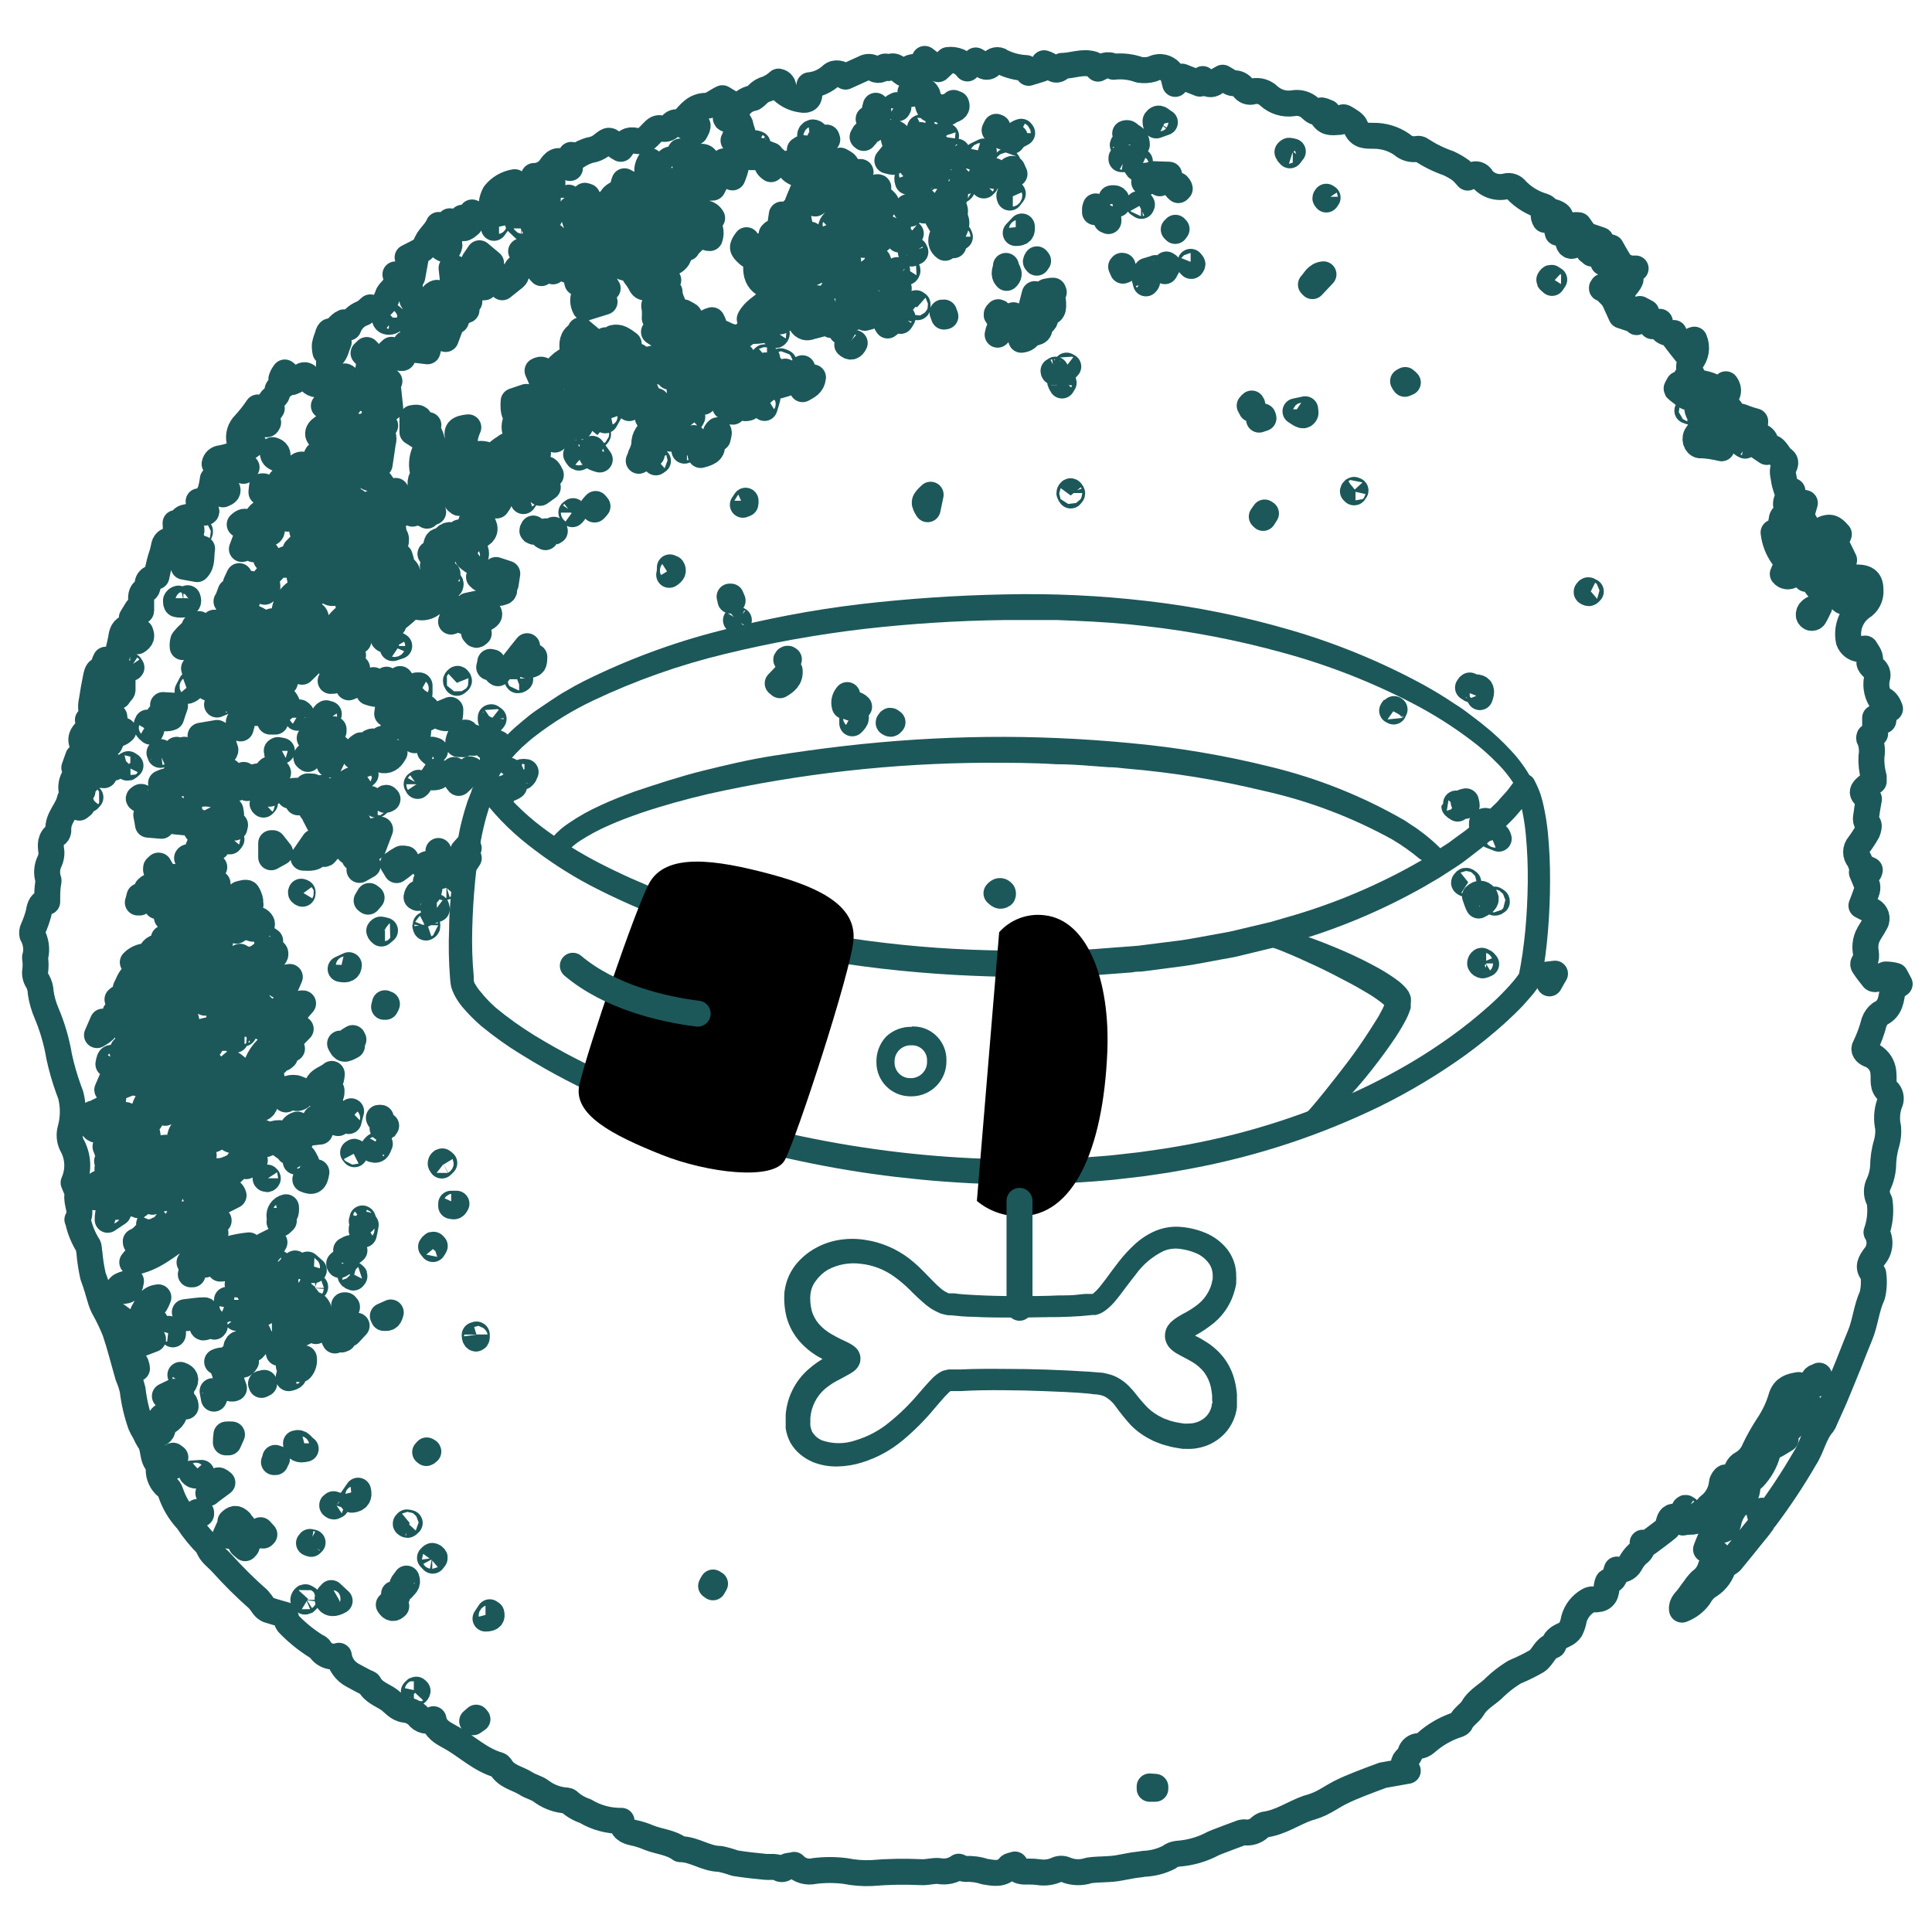 <svg id="Layer_1" xmlns="http://www.w3.org/2000/svg" viewBox="0 0 300 300" class="bg w-92p5 h-92p5 rounded-full relative -left-1 mx-auto mb-13 img-svg b-loaded replaced-svg">
    <defs>
        <style>.fill-primary{fill:#e0f6f8;fill-rule:evenodd;}.fill-secondary{fill:#1c575a;}.fill-primary{fill:none;stroke:#1c575a;stroke-linecap:round;stroke-linejoin:round;stroke-width:4.03px;}</style>
    </defs>
    <path id="Path_4607" class="fill-primary" d="m246.75,38.93l-.26-2.36,2.07.71c-1.06.63-1.07.65-.36,1.13-.2.8.32,1.15.89,1.31,0,.36,0,.59-.12,1.06l1.39-.68c-.27-1.3-1.36-1.31-2.18-1.66.68-.5,1.34-.17,1.99,0,.5.91.98,1.74,1.51,2.58q-1.51,1.77-1.51,2.4,1.51-1.13,1.51-2.43,1.03.82,2.3.7l-2.3,1.71h1.51c-.41,1.15-1.83,1.68-1.21,3.02l-1.51-.11c0-.42,0-.88-.48-1.04l-.27.21c.26.27.53.53.79.79.39.86.77,1.71,1.24,2.72l1.51.5,1.38-1.51,1,.53-1.51,1.51c.86-.37,1.86-.11,2.43.63l1.19-.68h0c0,1.3.73,1.93,2.18,1.74h0c0,.18-.2.44-.14.53.7.94,1.42,1.84,2.24,2.87.48-.88-.17-2.09,1.07-2.37.5,1.16.28,2.51-.56,3.46-.35.48-.35,1.12,0,1.6.18.33.3.68.47,1.03l-1.16-.2.54,1.86-.79-.47-.77.8-.14-1.15c-.23.45-.39.66-.35.73.15.16.32.29.51.39,1.27,1.12,1.51,1.19,2.51.54-.14-.85-.27-1.69-.42-2.54.83.89,2.07.66,3.02,1.28l-1.09.12-.14.11c.32,1.39-1.77,2.06-1.03,3.67.56-.42,1.13-.8,1.66-1.24s.21-.94-.36-1.42c.69-.04,1.38-.17,2.04-.39.41-.21.6-.79.95-1.25.7,1,.23,1.77-.53,2.57.51.44.97.95,1.36,1.51.22.69.35,1.41.38,2.13.65-1.42.65-1.41,1.84-.92.5.18,1,.34,1.51.47,0,.17,0,.32-.09.44-.38,1.24-.24,1.51.94,1.9q.7.23.82,1.07l-1.59.18,1.72,1.16c.29-.23.57-.62.85-.62s.54.42.77.68.39.76.71.94c.7.38.63.79.3,1.38s0,1.51.11,2.36c.12.51.3,1.01.5,1.63l.74-.3c-.51.92-1.51,1.65-.7,2.92l.6-1.51c.66.15,1.34.32,2.03.45-.3,1.12-.8,2.19,0,3.02l-2.43,1c0-.36.09-.7.12-1.03s0-.92-.56-1.03-.73.33-.77.8c0,.8-.48,1.52-1.22,1.81.15,1.34.64,2.61,1.42,3.7.95,1.09.92,1.1.18,2.33,0,.14-.12.27-.17.41.33.43.95.51,1.38.18h0c.23-.17.47-.32.73-.45.89-.44,1.31-.17,1.51,1.04l1.71-.63c-.3.62-.54,1.28,0,1.86s1.06.18,1.59,0c.48-.15.75-.65.63-1.13,0-.47-.38-.85-.85-.85h-.11c-.41,0-.83.09-1.24.14.2-.6.73-1.15.36-1.89,0-.14.15-.39.26-.59.43-.65.43-1.49,0-2.15-.57,1.03-1.86,1.28-1.84,2.55-1.42,0-1.44,0-1.51-1.31,0-.42-.2-.82-.54-1.06-.83-.63-.8-1.25,0-1.96l.65.85c.15-.51.24-.86.41-1.39l1.22.76c-.12.73-.65,1.51,0,2.04,1.01-.8,1.01-.82.71-2.3,2.07-1.24,2.52-1.18,3.64.12l-1.03,2.52,1.01-.21c.27.56.54,1.13.83,1.71-.3,1.3-1.09.21-1.86.26.86,1.03,1.19,2.4.91,3.72-.01.43.04.87.17,1.28.23,1.19.62,1.44,1.8,1.06.24-.1.47-.22.7-.35l.98.53.65-1.03c-.59-.59-1.44-.83-2.25-.63-.35-1.07.88-1.34.76-2.15,1.75,0,2.24.59,2.24,1.99.08,1.08-.46,2.12-1.39,2.67-1.62,1.19-2.39,3.22-1.98,5.18.26.73.92,1.24,1.69,1.3.29-.02.58-.05.86-.09.39.71,1.03,1.27.65,2.22,0,.17.32.62.6.8.47.25.74.77.65,1.3-.34,1.18-.18,2.46.44,3.52.66,0,1.19.56,1.51,1.51l-.8.32c-.08.42-.15.88-.24,1.51l-1.27-.42v2.46l-.42.2-.47.26c0,.14-.11.23,0,.3.37.87.48,1.82.32,2.75-.06,1.08.06,2.17.35,3.22v.66c-2.09,1.51-2.15,1.75-.74,2.74-.11.71-.29,1.51-.36,2.19s-.33,1.18.26,1.74c.17.18,0,.83-.14,1.15-.4.71-.84,1.39-1.33,2.04-.57.64-.57,1.61,0,2.25.18.33.33.69.42,1.06l1.28.6c-.02.09-.04.18-.08.27l-1.15.12c.3.74.6,1.38.83,2.06.06.32.02.65-.11.95-.23.68-.48,1.33-.79,2.13.48.26.94.48,1.39.7.72.22,1.13.97.91,1.69,0,0,0,0,0,.01-.04.12-.1.24-.17.35-.36.71-.88,1.36-1.19,2.07-.22.52-.33,1.08-.33,1.65,0,.82.39,1.66-.27,2.42-.08.13-.08.28,0,.41.46.7.97,1.38,1.51,2.03.09.12.47.12.65,0,.4-.25.82-.47,1.25-.63.51,0,1.02.06,1.51.2.2.36.42.77.68,1.27-.41.29-.74.54-1.07.8-.24,1.44-.29,3.02-1.93,3.79-.45.34-.79.81-.97,1.34-.33,1.28-.79,2.53-1.36,3.72-.38.54,0,1.04.63,1.3,1.29.45,2.16,1.66,2.18,3.02.11.91-.24,1.96.76,2.75.44.53.5,1.27.17,1.87-.41,1.2-.48,2.49-.2,3.73.06.8-.02,1.6-.23,2.37-.37,1.22-.55,2.49-.56,3.76-.07.86-.28,1.69-.63,2.48-.44.81-.44,1.79,0,2.6.08.12.12.26.12.41.19,1.56.02,3.14-.51,4.62.71,1.17.6,2.65-.27,3.7-.66.91-1.22,1.74-.23,2.74.16,1.12.11,2.26-.15,3.35-.94,2.03-1.07,4.23-1.92,6.26s-1.6,4.07-2.43,6.04c-.48,1.22-1.01,2.45-1.51,3.67l-1.51,3.37c-.07.23-.18.45-.33.65-1.34,1.51-1.68,3.66-2.8,5.35-1.86,3.21-3.91,6.3-6.14,9.26-.18-.44-.33-.8-.47-1.16l-.42.33c.12.47.26.94.42,1.51-.32.44-.74,1.01-1.18,1.51-1.21,1.51-2.42,3.02-3.67,4.53-.34.28-.71.51-1.12.68-.32,1.24-1.08,2.31-2.15,3.02-.7.41-1.27,1.02-1.65,1.74-.67.93-1.6,1.64-2.67,2.04-.14-.97.65-1.42,1.07-2.06.29-.41.59-.83.89-1.22.29-.43.61-.83.98-1.19.73-.53,1.27-1.29,1.51-2.16.14-.35.34-.68.6-.95.74-.98.66-1.21-.47-1.51l-.85-.26c.32-.88.69-1.74,1.1-2.58.25-.27.6-.41.97-.39.85,0,1.15-.36,1.39-1.12.17-.99.61-1.91,1.27-2.66,1.07-.68,1.73-1.86,1.72-3.13,0-.42.51-.92.91-1.22,1.06-1.11,1.83-2.46,2.22-3.94.15-.43.48-.79.89-.98.59-.27,1.12-.65,1.89-1.1l-1.04-.59v-.14c.29-.95.32-2.13.92-2.77.67-.86,1.25-1.78,1.74-2.75.41-.63.55-1.41.39-2.15-1.19.2-2.16.44-2.64,1.77-.46,1.61-1.18,3.14-2.12,4.53-.77,1.18-1.46,2.4-2.07,3.67-.37.94-1.04,1.72-1.92,2.22-.35.18-.62.47-.77.83-.33.86-.7,1.51-1.84,1.33-.14,0-.53.54-.54.85-.14,1.44-.88,2.75-2.04,3.61-.25.27-.45.58-.6.91-.37.95-1.31,1.56-2.33,1.51-.37,0-.73.04-1.09.12-.53-.36-.97-.91-1.41-.91-.66,0-.74.76-.88,1.31,0,.18,0,.42-.18.51-.97.79-1.96,1.51-3.02,2.3-.12.09-.42,0-.76-.08.13.69-.19,1.39-.79,1.75-.46.44-.84.95-1.13,1.51-.4.75-1.26,1.12-2.09.91-.26.71-.23,1.63-1.27,1.84-.17,0-.3.63-.32.98-.08,1.38-.65,1.89-2.06,1.81-.28-.02-.55.05-.79.2-1.09.62-1.89,1.65-2.22,2.86-.09.57-.27,1.12-.53,1.63-.23.34-.55.6-.92.77-.7.35-1.41.62-1.69,1.51,0,.09-.08.21-.15.23-1.25.38-1.51,1.75-2.48,2.39-1.03.6-2.1,1.13-3.2,1.59-.22.09-.44.21-.63.35-.92.59-1.78,1.26-2.58,2.01-1.1,1.18-2.66,1.84-3.51,3.32-.48.83-1.51,1.34-1.9,2.27-.11.24-.54.36-.86.45-1.67.6-3.21,1.51-4.53,2.69-.32.28-.72.46-1.15.51-.59.03-1.09.43-1.25,1-.11.31-.29.6-.51.85-.66.57-.8,1.16.09,1.99l-3.14.56c-.24.03-.48.07-.71.12-1.19.44-2.4.88-3.6,1.36s-2.1.85-3.1,1.36-1.95,1.18-3.02,1.69c-.65.29-1.32.53-2.01.71-2.22.8-4.22,2.24-6.63,2.55-.27.08-.52.22-.73.41-.66.65-1.59.94-2.51.79-.26,0-.62.15-.92.27-.89.32-1.77.66-2.66,1-.39.15-.8.29-1.18.47-1.71.92-3.6,1.46-5.55,1.59-.47.05-.92.23-1.28.53-1.22.63-2.57.98-3.94,1.03-.54.11-1.1.14-1.65.23l-1.95.36c-1.63.35-3.28.2-4.93.44-1.18.4-2.47.37-3.63-.11-.43-.2-.93-.2-1.36,0-.88.4-1.85.53-2.8.38-.5-.07-1.01-.1-1.51-.09-.97,0-1.87.14-2.19-1.1-.39.14-.76.15-.89.33-1.07,1.34-2.49.98-3.82.77-.97-.33-2-.46-3.02-.41-.27,0-.62-.2-1.01-.35-.87.63-1.96.87-3.02.68-.88-.11-1.81.23-2.8.17-2.57-.12-5.14-.08-7.71.14-1.36.06-2.73-.05-4.07-.32-1.6-.2-3.21-.2-4.81,0-1.14.27-2.33-.09-3.13-.95-.53.2-1.16,0-1.51.53-.19.13-.43.17-.65.09-.76-.47-1.51-.24-2.36-.32-1.51-.14-3.13-.32-4.67-.57-.76-.27-1.53-.49-2.31-.66-2.21,0-4.02-1.51-6.2-1.51-1.51-1.1-3.26-1.15-4.88-1.8-.74-.32-1.51-.57-2.3-.74-1.09-.2-1.87-.63-1.93-1.86-1.97.03-3.92-.49-5.61-1.51-.96-.32-1.84-.83-2.58-1.51-.17-.17-.53-.14-.82-.18-1.27-.16-2.48-.66-3.51-1.44-.68-.5-1.6-.68-2.31-1.15-1.33-.85-3.02-1.04-3.94-2.6-.07-.12-.18-.22-.32-.27-2.89-.82-5.05-3.02-7.56-4.38-1.03-.57-2.31-1.18-2.55-2.74-.84.49-1.91.25-2.45-.56-.55-.52-1.26-.85-2.01-.92-1.12-.15-1.71-1.03-2.49-1.59-1.03-.71-2.36-1.1-3.02-2.37-.08-.17-.39-.23-.6-.33-.66-.35-1.33-.68-1.99-1.06-1.15-.61-1.95-1.73-2.13-3.02-1.16.39-2.43-.1-3.02-1.16-.13-.14-.3-.24-.48-.3-1.57-.98-3.01-2.15-4.29-3.48-.32-.26-.36-.88-.56-1.41-.8-.23-1.72-.47-2.63-.77-.28-.13-.52-.33-.71-.57-.26-.38-.53-.74-.83-1.09-1.99-1.75-3.87-3.62-5.64-5.59-.79-.88-1.87-1.51-2.19-2.75-1.19-1.17-2.25-2.47-3.16-3.87-1.2-1.27-2.1-2.79-2.64-4.44-.11-.31-.3-.59-.56-.8-.83-.67-1.3-1.68-1.27-2.75,0-.23.09-.57,0-.68-1.15-1.03-.62-2.67-1.51-3.79-.24-.39-.45-.8-.63-1.22-.26-.4-.48-.82-.66-1.25-.61-1.73-1.03-3.53-1.24-5.35-.17-.74-.41-1.45-.71-2.15-.68-2.33-1.25-4.68-2.03-6.98-.51-1.27-1.11-2.51-1.78-3.7-.15-.29-.27-.6-.38-.91-.42-1.31-.74-2.66-1.25-3.93-.27-1.22-.47-2.46-.57-3.7-.11-.36,0-.83-.23-1.1-.7-1.13-1.21-2.36-1.51-3.66,0-.14-.17-.32-.12-.39.79-1.22-.21-2.49,0-3.76.12-.53-.35-1.21-.59-1.92.85-1.9.74-4.09-.29-5.89-.35-.74-.42-1.58-.21-2.37.48-1.71.5-3.51.08-5.23-.09-.36-.27-.7-.38-1.06-.59-1.64-1.07-3.31-1.44-5.02-.39-2.31-1.04-4.57-1.95-6.72-.45-1.04-.76-2.13-.92-3.25-.01-.61-.18-1.21-.48-1.74-.35-.52-.48-1.16-.35-1.77.05-.5.05-1.01,0-1.51,0-.2-.12-.41,0-.56.27-1.14.11-2.35-.47-3.37-.06-.31-.03-.63.11-.92.37-.82.67-1.67.89-2.54.14-.98.41-1.66,1.31-1.65,0-.92,0-1.69.09-2.46,0-.33.2-.73.09-.98-.32-.95-.24-1.99.21-2.89.19-.44.29-.91.27-1.39-.17-1.1-.24-2.09.83-2.8.17-.17.26-.41.24-.65-.12-1.84,1.41-3.02,1.78-4.73,0-.18.33-.32.56-.51-.74-1.44-.2-3.21,1.21-4h0l-1.07-.42c.2-.56.39-1.13.6-1.69.94.11.83-.79,1.21-1.19-1.01-1.16-.97-1.95.18-3.02l.59.7c.82-.98,0-1.51-.47-2.22.5-.32.72-.95.53-1.51-.07-.5-.04-1.02.08-1.51.17-1.16.38-2.33.62-3.51.08-.41.2-1,.47-1.13.73-.35.73-1.06,1.07-1.69.21,0,.42.14.63.18l.83.15c.37-1.18.68-2.38.92-3.6.12-.91.29-1.51,1.22-1.84.33-.11.59-.45.95-.77l-.5-.63c.24-.38.5-.82.8-1.31l.36.45c.15-.12.29-.18.29-.23v-1.51c0-.48-.15-1.38.68-1.71.21-.13.33-.35.33-.59-.15-1.15.68-1.33,1.36-1.51.18-.82.32-1.51.5-2.24s.47-1.38.59-2.07.26-1.42,1.31-1.24c.15,0,.54-.5.57-.79.05-.65.05-1.31,0-1.96l.92.56c.09-.44.15-.83.21-1.24.08,0,.14-.12.21-.14.33-.09.65-.14.97-.24,1.66-.53,1.68-.56,1.27-2.31l.85.2c.38-.59.71-1.21,1-1.84.16-.59.28-1.19.35-1.8.65-.17,1.16-.15,1.41-.39.34-.47.62-.97.83-1.51-.48-.77-1.51.76-1.96-.47.08-.51.51-.88,1.03-.89,1.82-.34,3.54-1.11,4.99-2.27l-.68-1c-.21.23-.44.43-.7.6-.25.08-.51.11-.77.09-.23-.98.07-2.02.8-2.72.74-.81,1.42-1.67,2.03-2.58q.32.62-.42,1.51c.12.35.24.73.36,1.12.15-1.39,1.69-1.41,2.24-2.48-.51-.68-.35-1.3.48-1.78.23-.16.38-.41.39-.7-.11-.73.42-.86.94-1.09-.16-.32-.27-.66-.32-1.01.11-.36.29-.7.53-1,.15.12.26.17.26.23.12,1.42.44,1.6,1.62.88.21-.12.41-.26.59-.42.47-.42.94-.35,1.19.15.27.79,1.13,1.21,1.92.94.03-.01.06-.02.09-.03.59-.17,1.24-1.51,1.19-2.28-.01-.19-.01-.38,0-.57,0-.53,0-1.01.53-1.51s.66-1.38.98-2.1c-1.41-.36-1.04,1.25-2.06,1.51-.08-.36-.11-.73-.09-1.1.11-.52.27-1.02.47-1.51,0-.21.21-.57.33-.59.98,0,1.31-1.04,2.16-1.39l.71.82c.39-1.08,1.24-1.92,2.33-2.28.38-.25.73-.54,1.06-.86,1.3.36,2.21-.35,2.67-1.77.05-.19.14-.36.26-.51.68-.77,1.51-1.51.97-2.84l.41.09c0,.41.14.82.24,1.39l.56-1.19,1.41.11.51-2.81-1.24-.23c.83-.44,1.51-.74,2.12-1.12.29-.15.52-.4.66-.7.32-1.27,1.51-1.96,2.04-3.22.68.61.89,1.58.53,2.42-.33,1.07-.26,1.16.82,1.51.16-.22.27-.47.32-.74-.15-.88.1-1.78.68-2.46.41-.39-.2-.7-.63-.79h0v-.51c.52.02,1.01.25,1.34.65.73.63.88.6,1.78-.17l-1.16-1.03c.26.02.52.05.77.09.21.08.41.17.6.27,0-.41.09-.73.14-1.18,1.03.8,2.03-.3,3.16.12-.27-1.02-.14-2.1.36-3.02.78-.97,1.89-1.61,3.11-1.8.42.61,1.12.97,1.86.97.68-.12,1.06-.74,1.12-1.93,1.1,0,2.12-.57,2.69-1.51.6-.88,1.41-1.21,2.19-.14.21.18.45.32.71.41,0-.73.14-1.36.2-2.04l.94.18c.6-.4,1.25-.7,1.93-.91.75-.1,1.46-.42,2.04-.92.98-.77.98-.74,1.98.2.25.19.52.37.8.51.74-1.07,1.13-1.51,2.34-1.25s1.83-.53,2.46-1.18.88-.95,1.68-.7c.53.14,1.08-.09,1.36-.56.47-.62,1.06-.51,1.65-.15l2.04,1.24c.65-1.12.56-1.3-.48-1.39-.47-.09-.95-.2-1.42-.32,1.15-1.31,1.93-2.36,3.64-2.37.77,0,1.51-.71,2.51-1.18l2.51,1.51c.46-.78,1.24-1.33,2.13-1.51.27,0,.54-.35.8-.56.4-.44.93-.75,1.51-.89.65-.27,1.25-.65,1.77-1.13.49.08.82.55.74,1.04-.01.13-.06.26-.14.36.8.75,1.82,1.24,2.92,1.39.98.2,1.36-.18,1.27-1.22v-1c1.26-.12,2.45-.65,3.39-1.51.63-.6,1.51-.32,2.22.17l2.87-1.3c.5-.31,1.15-.28,1.62.09.3.2.68.22,1.01.08.39-.32.65-.7,1.13-.2,1.07-.76,1.51.29,2.36.82.86-.92,1.8-1.51,3.11-.32,0-.71.12-1.19.2-1.92l2.09,1.59,1.51-1.42c1.17-.16,2.34.35,3.02,1.31l1.3-1.24c.35.18.69.39,1,.63.28.38.81.47,1.19.2.11-.08.2-.18.26-.3.21-.49.79-.72,1.28-.51.1.05.2.11.29.18,1.19.59,2.48.92,3.81.98.09.2.24.47.38.74l1.95-.6.45-.89c.23.07.45.16.66.27.68.54,1.33,1.25,2.12.14,1.62,0,3.22-.77,4.87-.23.24.09.42.38.73.66.68-.33,1.51-.85,2.4-.29,1.36-.16,2.74,0,4.02.47.7.11,1.41.07,2.09-.14,1.06-.6,2.41-.23,3.01.83,0,0,.01.02.02.03.13.24.21.49.26.76l.18.71,1.06-1.13,2.77,1.09.45-.71.24.2c.26.53.9.75,1.43.49.03-.01.05-.03.08-.04.1-.06.19-.13.27-.21.34-.24.7-.46,1.07-.65.71.38,1.19.83,1.69.86.6-.04,1.17.23,1.51.73.32.51.95.73,1.51.53.9-.2,1.84.08,2.49.73,1,.9,2.35,1.31,3.69,1.12.99-.2,2.02.09,2.75.79.47.41.86.88,1.6.35.17-.14.68.18,1.07.3l-.7.79c.71.97,1.63.68,2.55.66.51,0,.18-1.04.85-.62s1.44.8,1.65,1.39c.53,1.51,1.69,1.36,2.78,1.39,1.56-.02,3.1.45,4.38,1.34.64.59,1.52.85,2.37.7.23-.06.48,0,.66.15,1.32.86,2.73,1.56,4.22,2.07.7.32,1.36.71,1.98,1.16.35.34.68.7,1,1.07.2-.07.4-.16.59-.27.43-.37,1.08-.32,1.45.12.02.03.04.05.06.08,0,.02,0,.05,0,.08.9,1.18,2.42,1.7,3.85,1.34.6-.16,1.24.07,1.6.57,1.12,1.17,2.53,2.03,4.08,2.49.42.14.66.3.76.73q-.94.51-.38,1.42c.15-.62.24-1.04.33-1.51.41.12.83.23,1.24.38.89.33,1.13.86.54,1.62-.41.51-.3.92-.14,1.51,1.07-.44,1.92-1.36,3.26-1.16l.66.94-1.51.88c-.41.23-.98.41-.71,1.03s.79.3,1.19,0c.15-.07.31-.13.47-.17.53.42,1.01.79,1.51,1.15.14.2.27.39.42.57l.18-.18-.65-.2Zm-156.86,18.83l.33.45c0-.18.11-.38.17-.56l-.54.21c-.11-.17-.21-.33-.3-.5l-.21.32h.56v.08Zm85.63-36.71q-.32-.54-.8-.33l.83.3.98,1.44q0-1.07-1.01-1.41ZM38.58,81.26c0,.32-.11.62-.23,1.24.5-.56,1-.83.2-1.21-.47-.47-.85-.29-1.33.15.62.36.98,0,1.38-.18h-.02Zm11.21,124.19q-.82,0-.74,1.24l.71-1.27c.36,0,.82,0,.98-.56-.62-.15-.83.15-.95.59h0Zm-5.55,4.34q-.57-.29-.95.29l.98-.33c0,.18,0,.35-.12.51l.18.09.79-.83-.2-.18-.68.45Zm236.53,9.81c-.48.08-.95.18-.95.94.65-.11.77-.54.92-.97s.6-.47,0-.94c.03.39.02.68.02.97h.02ZM52.56,75.64q-.39.65.21,1.19c-.09-.47-.17-.83-.23-1.19l1.07-.26q-.77-.53-1.51.23l.45.03Zm-21.91,60.49c.08.17.17.33.27.48l.24-.56-.56.18c0-.27-.11-.53-.2-.97q-.41.74-.26,1.38l.5-.51Zm15.57,76.39c.17,0,.42.14.47.08.41-.46.59-1.08.5-1.69l-.98,1.66c0-.39-.09-.77-.17-1.36-.51.36-.77.57-1.19.89l1.38.42h0ZM135.88,41.53c-.5.48-1.33.71-1.38,1.83.75-.33,1.27-1.04,1.34-1.86.48-.14.8-.41.5-1.07l-.47,1.1ZM26.79,217.86l2.03.54c0-.57-.24-.92-.83-.85-.41.07-.82.18-1.21.33,0-.54.14-1.07.23-1.77l-1.41.68c.53.47.86.77,1.21,1.06h-.02Zm-10.58-108.9c-.58.35-.78,1.09-.47,1.69l1.04-1.01-.6-.71c.23-.32.62-.6,0-1.1l.03,1.13Zm144.58-61.19c.26-.69.21-1.45-.12-2.1-.17.65-.3,1.21-.47,1.83l.62.24c-.36.31-.69.65-.98,1.03-.11.17,0,.5,0,.76l.42.15c.27-.39.51-.81.71-1.24,0-.15-.15-.42-.24-.66h.06Zm-92.79,86.14c-.65.33-1.51-.12-2.19.6q1.63.42,2.16-.63.62-.74.11-1.74v1.77h-.08Zm93.39-83.6c-.77.13-1.38.74-1.51,1.51l-1.3.94q1.09-.11,1.27-.97c1.51-.15,1.72-.35,1.51-1.51.92-.29,1-.39.98-1.51,1.15-.35,1.3-.59,1.16-2.1-.75.44-1.18,1.26-1.13,2.13-.57.29-.95.87-.98,1.51ZM23.39,148.54c-1.01-.2-2.05.13-2.77.88.94-.23,1.99,0,2.74-.91.62-.18,1.03-.76,1-1.41-.66.18-1.08.83-.97,1.51v-.08Zm8.87-14.02v1.13c.41-.42.63-.63,1.01-1l-1.04-.11c0-.14,0-.27,0-.41-.77-.11-1.54-.17-2.31-.18-.09,0-.2.42-.38.85l2.72-.29Zm40.61-14.48c-.43.05-.86.05-1.28,0-.38-.11-.75-.27-1.09-.48q-.24.86.73,2.01l1.6-1.51.36-.51-.23-.09c0,.2,0,.41-.09.62v-.03Zm-47.77,20.27c1.56-.18,2.93-1.1,3.7-2.46-1.28.45-2.47,1.12-3.52,1.96-.11.12-.11.36-.15.53s-.17-.11-.26-.09l-.6.12c.03.11.06.22.11.33.2-.03.39-.08.57-.17.08,0,.11-.15.15-.23ZM123.55,58.7c-.82.23-1.06-.6-1.63-1-.36.77-1.31,1.15-1.13,2.21.7-.21,1.33-.36,1.92-.6.3-.18.58-.38.83-.62q1.07-.26,1.04-1.51l-1.03,1.53Zm-41.68,44.63c1.06-.18,1.07-.18,1.1-1.33l-1.12,1.36v-3.02c-.66.82-1.22,1.51-1.93,2.43l1.93.56h.02Zm-36.6,55.79c1.01-.33.35-1.09.41-1.71l1.38-1.6q-1.19-.15-2.63,2.49l.88.85c-.39.76-.83,1.51-1.18,2.27,0,.12.17.38.32.66l2.24-2.31-1.42-.66.02.02Zm-3.2,34.86h-2.21l-1.39,2.43c1.5-.25,2.81-1.17,3.55-2.49.21-.33.41-.68.6-1.01-.05-.08-.1-.15-.17-.21l-1.36.68.97.53v.08Zm30.51-118.71c.24.79.48,1.51.76,2.49.41-.62.71-1.01.94-1.51.14-.22.19-.49.14-.74-.11-.18-.47-.24-.71-.27-.38-.02-.77-.02-1.15,0,.05-.63.48-1.16,1.09-1.33,1.01-.36,1.1-.86.59-1.93-.33,0-.45,1.15-.98.2s-.68-.82,0-1.33c.69-.4,1.51-.48,2.27-.23,0,.65-.09,1.21-.14,1.78l.27.09c.58-1.25,1.52-2.31,2.71-3.02.66-.57,1.6-.71,2.4-.35l1.51.56.11-.18-.79-1.13c.64-.16,1.25-.45,1.78-.83.53-.66.97-1.39,1.31-2.16,0,0-.17-.2-.29-.23-.13-.06-.28-.06-.41,0-1.09.85-2.28,1.63-2.34,3.23-1.12-.53-1.99-1.19-1.69-2.61,1.09,0-.23,1.72,1.24,1.42.18-.47.35-1,.57-1.65-1.99-.42-2.12-1.78-2.01-3.25l1.95-.66c-.14.56-.3,1.12-.5,1.66-.22.5-.16,1.07.17,1.51,1.03-2.63,1.39-3.02,2.86-2.72v1.41c0,.47.32.98.77.86.88-.31,1.74-.67,2.58-1.07.15-1.24.98-.98,1.8-.82.12.02.24.02.36,0,0-.86.83-.42,1.18-.74s.62-.51.92-.77c-1.34-.26-1.42-2.06-2.81-2.06-.11,0-.29-.54-.32-.85s.14-.79-.39-.94c-.3.23-.71.68-.86.6-.42-.21-.62-.08-.8.26l-1.62,2.95q-1.01-.3-.89-1.63c-.01-.19-.08-.37-.18-.53-.15-.38-.33-.76-.51-1.18,1.34-.76,1.09,1.28,2.18.94.62-1.36,1.75-2.42,3.14-2.95.09-.39.14-.79.14-1.19-.12-1.01-.12-1.95.97-2.52.15,0,.17-.41.23-.56l2.01,1.69c-.12.45-.27.98-.44,1.63l-.77-.76-.26.11c.15.73.3,1.51.47,2.19.48,0,1.12-.21,1.34,0,.46.47,1.2.52,1.71.11,0,.21.15.33.12.39-.5.91-1.66.54-2.34,1.24-.12.63-.26,1.33-.39,2.01,1.51.24,1.92-.15,2.66-2.01l1.68-.76c.17-1.3-1.03-1.51-1.51-2.24,0-.08-.47.09-.68.21s-.29.3-.59.66c-.2-.91-.33-1.51-.45-2.15l1.31-.77c0,.68.21,1.25,1.1,1.19.02-.15.02-.29,0-.44-.23-.44-.33-.91.15-1.12.39-.1.8-.05,1.16.12.43.22.83.49,1.21.79l.18,1.69,1.22.26-.56,1.06,1.01.47-1.03,1.18c-.23-.53-.35-.86-.5-1.18-.3-.7-.47-.7-1.22.09,1.19.48,1.06,1.27.33,2.09.33.29.57.51.85.71s.18,0,.29,0,.21-.21.35-.23c1.21-.23,1.13-1.69,2.1-2.19v-.65c-.12-.26-.27-.51-.45-.74l2.52-.53q.51-1.22,1.51-1.75l-.57,1.04c1.51.53,2.37-.53,3.54-1.3,0,.74-.09,1.3-.15,1.99,1.39-.85,1.51-1.12.71-2.06-.35-.42-.74-.8-1.24-1.34l1.3-.14c-1.19-.66-1.84-2-1.63-3.34.39.26.86.41.86.56,0,1,.73,1.51,1.3,2.13.69-.04,1.29-.5,1.51-1.15.09-.18.45-.23.7-.33.11.27.38.68.29.8-.65.91,0,1.51.24,2.34l1.18-1.09c1.8.97,2.89.83,3.87-.39h0c1.06.06,2.12-.03,3.16-.27q.29-1.38,1.89-1.21c.65-.36,1.22-.71,1.8-1.06-.21-.45-.51-.42-.95-.32-.94.26-1.91.41-2.89.47-.7,0-1.3,0-1.74.65-.29.44-.62.32-.98-.11.62-1.28,1.9-1.87,3.02-2.92.15.32.26.51.33.73s.29.65.71.48.38-.48.18-.82c-.33-.62-.68-1.24-.97-1.89-.05-.24-.05-.5,0-.74l1.51.73c0,.35-.12.7-.2,1.1l1.51-.18c.64-1.02.81-2.27.44-3.42l1.51,1.51c.12-.44.16-.89.12-1.34-.19-.33-.53-.54-.91-.56-.82.12-1.77.18-1.98,1.28h0c-.44.11-.8.6-1.39.17.14-.39.29-.8.45-1.22l-1.36-.73c-.08.41-.19.81-.32,1.21-.14.39-.31.77-.5,1.13q-1.25-.82-1.15-2.69h0l.77-.6q1.19.62,2.04-.21c-.44-.94-1.27-.7-1.98-.56-.79.2-1.62-.03-2.19-.6-.85-.79-.94-1-.14-2.09.2.6.38,1.16.54,1.65l2.37.11c-.07-.21-.11-.44-.11-.66.05-.2.13-.4.24-.57.18.11.45.17.54.32.76,1.18.74,1.18,1.92.35.15-.07.32-.12.48-.15l.63,1.39h.82l-1.41,1.27c1.24.5,1.93-.36,2.57-.44.56-1.42,1.04-2.71,1.51-4.02-.5-.39-.71,0-1.03.44-.57.76-1.6,1.16-2.22.74-.98-.7-1.83-.3-2.78.15l-.17-1.51.23-.23.47.98.35-.26c.17-1.13.33-2.28.53-3.55.7.51.94,1,.51,1.66-.55.41-.8,1.12-.62,1.78.35-.29.79-.45.88-.73.33-1.01,1.16-1.1,1.99-1.16-.11-.53-.18-.98-.27-1.51l-.95.23c0-.36,0-.88.15-.89.63-.15.57-.66.74-1.09.36-.95.8-1.89,1.25-3.02.86.89,1.74,1.51,1.51,3.02l2.34-1.51-.88-.41c0-.3,0-.6.14-.98l-1.15.94-.3-.11c.98-1.24.26-1.87-.91-2.37.29-.26.6-.49.94-.7.45-.23.85-.45.83-1.04.09,0,.2.08.27,0l.62-.39c0-.11-.2-.3-.23-.3-.23.09-.44.21-.63.36v.39c-.6-.11-1.19-.24-1.81-.32-.43-.06-.84.23-.91.66-.01.1-.01.2,0,.3,0,.39.14.79.26,1.51-1.15-.8-2.57-.71-2.77-2.24l-1.39.23-.66-.86-.63,1.51c-1.33-.91-.24-1.51,0-2.16l-2.18-.83c-.21.5-.36.82-.5,1.13-.12.01-.24.01-.36,0-1.51-.79-2.18-.44-2.34,1.24-.14.65-.34,1.29-.6,1.9l-1.34-2.49-.45.76-2.13-.48c-.21-.2.08-.91-.83-1,.15.68.29,1.24.42,1.83h.95c1.06.17,1.38.74.94,1.71-.23.47-.47.92-.63,1.25l-2.22.12c.14-.57.23-.97.32-1.33l-1.09-1.34-1.51.82c.2.45.35.83.54,1.3-1.6,0-3.15-.54-4.41-1.51-.12.45-.15.92-.11,1.39.15.41.59.36,1,.18.15-.08.45,0,.63.17.47.3.91.65,1.36,1-.15.36-.27.65-.36.89,1,1.25,2.01.14,2.86,0l.59,2.25c.88,0,1.75-.17,2.31.79l-1.07.54c.76.62,1.04,1.65.7,2.57h0c-.5.02-.93-.35-.98-.85-.12-.54-.47-.82-1.16-.5.63,1.41-.83,1.84-1.38,2.86-.34-1.88-1.02-3.68-1.99-5.32-.26.54-.65,1.03-.54,1.19.7,1.12.24,2.51,1.04,3.64.59.82.41,1.96-.41,2.55,0,0,0,0,0,0l-.24.15h-.42c-.12-.41-.23-.79-.29-1.01-.41.18-.84.33-1.27.45-.57.1-1.14.16-1.71.2.37.38.7.78,1.01,1.21.24.49.45.99.62,1.51l1.28.45c-.2.71-1.24,1.51.2,1.81,0,1.19.83,2.19,1.01,3.25.15,1.3-.26,2.6-1.13,3.57-.17-.74.48-1.51-.32-2.01l-.97,2.07-1.01-.65c.41-.47.77-.88,1.3-1.51-.35-.14-.51-.2-.7-.29l-.48-.33c.03-.45.03-.91,0-1.36-.17-.89-.2-.89.89-1,0,.39,0,.85.54,1.04.23-.65-.29-.76-.57-1.01l1.31-.76c-.55-.25-1.06-.59-1.51-1-.32-.59-.54-1.22-.66-1.87-.3.68-.45,1.06-.65,1.51-.21-.21-.41-.47-.47-.44-.63.29-.88,0-1.13-.56-.25-.44-.53-.86-.85-1.25.12-.7.23-1.3.39-2.28l-1.75,1.18c-.35-.11-.95-.12-1.1-.88.79,0,1.19-1.07,2.12-.45l-.17-.97c1.3-.15,1.9-.92,1.86-2.4,0-.24-.3-.5-.47-.74-.23.12-.43.29-.6.48-.27.46-.51.93-.73,1.42-.89-1.51-1.33-1.77-2.27-1.28-.29.15-.68.38-.74.62,0,.39.07.77.21,1.13l-1.33.88-1.06-2.15c-.18.7-1.15,1.03-.66,1.83l-.36.63.3.09v-.77l.79.11c-.08.15-.13.32-.17.48.14,1.04-.23,2.08-.98,2.81-.38.35,0,.86.45,1.04.62-.17.48-1.33,1.51-.89l-.45,1.25q.71.3,1,.92l-1.75-.15,1.27,2.25-3.02.94c-.79-1.51.12-2.58.94-3.93h-2.15c-.12-.57-.23-1.12-.35-1.71l-1.22-.26c.32-1.28.59-2.46.89-3.72h-1.19l-.35.91-1.38.35c-.39.77-.63,1.51,0,2.21,0,0-.12.3-.18.48h0l-1.51-.91-.29,1.18-1.78-2.01-.57.39c-.73.51-1.92.63-1.6,1.98,0,.09-.14.24-.24.33l-1.89,1.51c-.24-.66-.44-1.21-.66-1.86-.76.94-.98-.2-1.74.12.29-.88.48-1.51.66-2.03l-1.8-1.51c-.35.5-.57.85-.79,1.16l1.1,1.51-.48.63c.14.79,1.18,1.01.95,1.98-.32,0-.64.04-.95.12-.65.27-1.25.53-1.78-.21-.36-.51-1.07-.76-1-1.62s-.36-1.3-1.38-1.27l.32,2.89.79.08,1.65,2.24c-1.06,0-.66.74-.44,1.3q-1.3.45-1.63,1.65l-.59-1.41c-.38,1.07-.62,2.04-1.77,2.19-.03.29-.03.58,0,.86l1.38-.44c-.27.73-.44,1.15-.62,1.65l-1.89-.68c.23-1.09.51-1.89,1.6-2.28.71-.24.63-.74,0-1.22l-.44-.3c.06-.15.11-.31.14-.47.12-.95,0-1.07-.95-.76-.41.12-.82.21-1.24.29-.45.09-.98,0-1.19.77l1.9.77c-.29.38-.53.8-.73,1.24-.24.71-.39,1.46-.45,2.21,0,.29.36.6.56.91.05.08.08.18.09.27,0,.41-.15.8-.23,1.16l-2.77-.33-.56-.85c-.12.71-.18,1.15-.29,1.51s-.17.68-.3.71c-.31.03-.62-.05-.88-.23-.3-.32-.56-.67-.79-1.04l-1.98,1.86-1.41-.23c-.12.77-.21,1.51-.32,2.1,2.37.38,2.86.54,3.39,1.15q-1.33.45-.94,1.41l.74-.29.32,3.02-1.69-.21-.63,1.03c-.29-1.36-.47-2.51-1.99-2.33.18-.59.32-1.03.44-1.39h-2.8c0-.74.65-1.51-.36-1.99-.18.15-.34.34-.45.54-.08.27-.14.54-.18.82-.3,1.28.76,2.04,1.25,3.02-1.27-.2-1.51,0-1.81,1-.13.36-.17.74-.09,1.12.18.63-.03,1.3-.54,1.71l-.24-.82c-1.51.33-2.45,1.19-1.99,1.87l1.06.15c-.14.56-.26,1.03-.39,1.51.52-.18,1.02-.4,1.51-.65.8-.45,1.99-.56,2.03-1.89,0,0,.11-.14.21-.24l.77.3c.29-.23.62-.7.85-.65,1.16.26,1.83-.53,2.69-1.21,0,.66-.11,1.21-.17,1.86.63-.33.89-1.25,1.74-.8h0c-.51.44-.83.88-.35,1.51.12.35.12.73,0,1.07-.15,1.1-.33,2.21-.51,3.45-1.18.62-2.66,0-4.17.12l.47,1.12c.48.15.83.23,1.15.35s.74.53,1.12.54c1-.08,1.89.65,2.01,1.65.15.63.5.77,1.04.44l.89-.11c.17,1.21-1.04,1.31-1.51,1.96h-.27c0-.26,0-.51-.14-.83l-3.25,1.39-1-.91-1.09.66-1.69-1.12-.77.76-1.06-.71c0,1,0,1.9-1.21,1.93.6.65-.32,1.51.6,1.96l1-.98.27.15c-.33.79-1.06,1.66-.89,2.33.21.97-.65,1.71-.11,2.8l1.27-.97q.97.68,2.16.44l-.2-1.8c-.38.03-.75.09-1.12.18-.94.29-.92.29-1.31-.57l1.25-2.21.94,2.07,2.3-1.72c0,.3.11.39.08.47-.62,1.63-.59,1.74.74,2.87.09,0,.09.24.14.36.27.62.8.76,1.24.29.22-.28.41-.58.57-.89.6.82.6,1.94,0,2.77-.77,1.2-1.26,2.55-1.44,3.96,0,.14.11.33.15.47,1.51.15,1.36-.83,1.12-1.83l1.27.51c-.12-.59-.17-1.01-.29-1.41-.38-1.22-.3-1.36.71-2.1.48-.36,1.13-.8,1.24-1.28.14-.74.79-1.65-.18-2.36,0,0,0-.42.09-.65h-1.51c.02-.15.05-.31.09-.45.18-.36.57-.79.5-1.06-.18-.59-.83-.54-1.36-.5-.26.06-.51.14-.76.24q0,.91-.5,1.28c-.2-1.62.27-2.24,1.74-2.16.86,0,1.71.24,2.74.39.57-.36-.29-1.51.79-1.98.54.26,1.51.42,1.66.83.3,1.09,1.21.74,1.84,1.27.14-1.07-.71-1.24-1.1-1.68-.97-1.1-1-1.12.2-2.1.12.38.27.77.77.48s.56-.76.14-1.41l-.88.94c0-.77-.44-1.6.29-2.3v-.54c-.3-1.06-.25-2.18.17-3.2.2-.57.33-1.17.39-1.77l-2.24-1.41v-2.16c1.03-.2,1.24,0,1.1.88,0,.47-.18.94-.27,1.39q.88-1.51,1.65-1.19c0,.36-.2.8,0,1.04.64,1.01.8,2.25.42,3.39.49.15.97.35,1.42.59.4.31.78.66,1.13,1.03l1.18-2.86,1.03.44c-.26-.79-.45-1.28-.59-1.8-.21-.74,0-1.09.63-1.3.32-.09.65-.15.98-.18-.18.41-.33.84-.45,1.27-.15.92-.26,1.89-.36,2.83,0,.57-.14,1.18-.23,1.96l1.51-.3-1.51,2.06.89,1,.03.02Zm41.18-18.41c.29.44.57.89.94,1.51l1.39-1.68c-.36-.57-.63-.98-.91-1.39l-1.38.36v1.24c0,.41-.51.48,0,1.07v-1.12h-.05Zm21.16-8.92c-.18.41-.38.8-.63,1.41.8-.2,1.58-.45,2.34-.77.58-.37,1.11-.79,1.6-1.27-.5-.33-1.16-.33-1.66,0-.53.28-1.08.51-1.65.68l.23-.62c-1.25-.36-2.45-1.01-3.2.62-.09.2-.56.18-.74.38s-.17.5-.29.88q1.18-.33,1.83,0c.54-.77,1-1.69,2.19-1.38l-.02.08ZM30.64,85.74c-.21-.55-.45-1.09-.73-1.62-.23-.36-.6-.32-.98.11l1.72,1.51-.71.8-.97-.41c-.17.66-.3,1.22-.45,1.86l2.09.38c.85-.86.57-1.95.77-3.17l-.76.54h.02Zm99.06-47.75c-.72-.02-1.35.48-1.51,1.18-.51-.51-1.35-.51-1.86,0l-.09.09c.94.17.47.7.44,1.16-.02.29-.02.57,0,.86-.29.21-.53.6-1,.18-.11-.5.59-1.24-.44-1.71,0,.56-.11,1.03-.15,1.51s.18,1.09.8,1.15.68-.53.74-1c0-.05,0-.09,0-.14.2,0,.48,0,.57.14.6.76.59.77,1.42,0-.7-.74-.44-1.34.23-2.01.35-.46.64-.97.85-1.51.24.39.47.79.88,1.51,0-1.39,1.28-2.15.62-3.4-.59.05-1.06.52-1.1,1.12-.11.28-.24.55-.39.8v.06Zm18.47-4.53c-.4.51-.73,1.07-.98,1.66-.16.66-.22,1.33-.18,2.01,0,.54.17.89,1.04.95-.74-.66-.51-1.1-.18-1.72s1.15-1.83.18-2.83c.74-1.12-.36-1.77-.82-2.66.92.17,1.19-.18,1.06-.95q-1.6.45-1.8,2.28c-.26,0-.59,0-.77.11s-.62.65-.54.83c.33.68.71,1.35,1.13,1.98.12-1.3,1.13-1.19,1.75-1.62l.11-.05Zm-109.85,108.05l-1.09-.45c.14-.45.21-.74.32-1.09-.85.11-.92.66-.92,1.18,0,1.09,0,2.18.09,3.37.71-.56,1.67-.68,2.49-.32.46.09.93-.03,1.28-.33.33-.24.23-.68-.24-.98l-1.21.65c-.27-.76-.51-1.41-.76-2.06l.62-1.01c-.86.33-.68.7-.59,1.03v.02Zm-10.58,7.39l.11.95q1.68-.24,1.83-1h-1.96l1.15-.62.39-2.63c-1.3.47-.65,1.96-1.63,2.52l-.88-.54-.42.82c-.45-.51-.35-1.51-1.15-1.51-.23.66-.41,1.24-.62,1.89.35.6.63,1.41,1.59,1.51l1.6-1.39Zm-4.23,3.96l.51-1.31c-1.09.27-1.74-.88-2.78-.42s-1.21,1.36-1.71,2.31l4.07.98-.17-1.51c.23.29.49.55.79.77.15.09.44-.09.68-.15-.11-.23-.17-.62-.32-.65-.36-.05-.73-.05-1.09,0l.02-.02Zm41.23-58.67c1.29.42,2.68-.28,3.11-1.57,0,0,0,0,0-.01.1-.3.13-.61.11-.92q-.94.8-1.65.71l-1.6,1.83c.2-.48.41-.95.57-1.51.19-.43.32-.88.39-1.34,0-.86-.38-1.16-1.13-.8-.44.21-.87.45-1.28.71.21.59.41,1.15.62,1.77l-.82.86-.6-.62c-.36.16-.75.26-1.15.29-.44,0-.86-.44-1.3.24,1.01.3,1.86.77,1.95,1.99.53-.45.97-.8,1.38-1.19.34-.41.88-.6,1.41-.51v.09Zm37.89-59.18c-.31.3-.64.58-.98.83-1,.71-1.01.74-.45,2.1l1.09-1,1.31.09c0-.68.09-1.3.14-1.92l-1.13-.08c.42-.62.86-1.25,1.27-1.89.59-.95.57-.97-.36-1.81-.17.62-.33,1.22-.48,1.75-.43-.14-.88-.24-1.33-.27-.43.09-.85.24-1.24.44v-1.6l-1.8.41,1.16,1.9c0,.48-.95.85-.14,1.51.54-.58,1.39-.75,2.12-.42.28.05.57.05.85,0l-.02-.05Zm-66.67,117.65c.17-.79.32-1.51.5-2.42-1.21,0-2.42-.7-3.34.98l1.65.77-.83,1.38c1.06.45,1.51-.3,2.06-.74l.71.86c1.24-1.07,2.67-.15,4.08-.6-.14-.57-.27-1.15-.42-1.74-.2-.45-.1-.97.24-1.31.28-.29.54-.6.77-.94.51-.21,1.28-.32,1.36-.59.2-.74-.68-.59-1.06-.85-.09-.03-.18-.03-.27,0-1.51,1.62-2.8,1.96-4.14,1.1,0,.47,0,.94-.11,1.28.65.97,1.33-.09,1.98.12l-.66,2.19-.85-.98c-.57.48-1.15.98-1.69,1.51l.03-.03Zm-12.72,27.2c-1.07.27-2.18.76-3.11-.35l-.88.83c-.56-.26-1.06-.68-1.31-.56-.56.24-.23.8,0,1.24,0,.09.11.17.12.26.25.8-.19,1.64-.99,1.89-.01,0-.02,0-.04.01h-.09c-.6.13-1.18.35-1.72.63-.4.32-.69.74-.85,1.22-.09.23.2.59.3.88h.3c-.15-.83.09-1.31.92-1.22.48.04.95-.18,1.22-.57.22-.32.52-.57.88-.71,1.14-.2,2.05-1.06,2.3-2.19,0,0,.17,0,.26-.09l.57,1.28,1.34-.32c-.14.6.15.89.71,1.01.29.08.56.18.94.3-.57.65-1.06.24-1.51.17-.77-.14-.92,0-1.01,1.07l1.39.12c-.44.35-.9.66-1.39.94-.49.17-1,.29-1.51.35-.27-.21-.53-.39-.62.29l.63-.32c-.18,1.31,1.18.68,1.41,1.13l1.87-1.51c.12.42.2.66.3.97l1.41-.47c.42-.12.95,0,1.34-.53-.24-.09-.49-.15-.74-.2-.62,0-1.01-.26-1.03-.91s.56-.95,1.13-1.1c.83-.2.92.62,1.31.92,1.39-.33,1.01-1.51,1.51-2.34l-1.22-.51c.83-.79.77-2.06,1.98-2.42-1.91.33-3.65,1.29-4.96,2.72.47.63,1.51-.56,1.69.74-1.06,0-2.09.38-3.02-.39-.14-.12-.45,0-.7,0,.82-.45,1.18-1.43.85-2.3.29,0,.63.48.83-.23l-.83.26Zm8.55-38.45l-.26-.32c.6-.44.35-1.07.36-1.65s0-1.33,0-1.99c-1.45.23-2.69,1.15-3.34,2.46.51-.09.94-.73,1.62-.24-.83,1.21-2.24,1.07-3.32,1.69-.08-.39-.12-.65-.17-.95-1.09.42-1,1.18-.76,2.06.63.19,1.29.19,1.92,0,.63-.02,1.27.09,1.86.32v1.33c1.39-.53,1.63-1.68,1.98-2.77.48.86.98,1.71,1.51,2.61-1.33-.29-1.51-.18-1.9.91l2.86,1.6c0-.35.2-.68.11-.94s-.41-.39-.77-.7l2.13-.39c.24-1.3-.62-1.99-1.19-2.89l-1.34.79c.11-1.18,2.09-1.16,1.51-2.6-1.03.54-1.96,1.07-2.9,1.6l.11.06Zm18.91-9.57c1.06,0,1.78-1.28,3.02-.82.05-.33.05-.67,0-1-.21-.63-.49-1.23-.85-1.8-.54-.81-.54-1.88,0-2.69.15-.32.27-.65.47-1.13l-1.38.15c.17-.43.45-.82.82-1.1.41-.33.85-.62,1.25-.95.44-.29.65-.84.5-1.34-.56.32-1.06.59-1.51.89-.24.14-.45.31-.65.5l-1.6,1.51.33,1.13.71.17c0,.82-.12,1.51-.18,2.31l-1.51-.3c.14-.82.42-1.6-.65-1.78l-.6,1,1.03,1.96h.24l.86.26c-.07.29-.18.57-.32.83-.3.47-.65.91-.91,1.25l.94.86-.85.77c.76.3.83-.2.83-.6v-.08Zm4.85-41.38c-.47-.22-1.03-.11-1.38.27-.66.66-1.36.47-1.87-.3,1.05-.28,1.89-1.06,2.24-2.09.26-.61.57-1.2.94-1.75.14.74.23,1.15.32,1.51h.33c.29-.6.56-1.22.77-1.68l-2.15-1.71c.09.79-.35,1.24-1,1.16-.65-.05-1.26.33-1.51.94l-1.83.2-1.62-1.24c1.09-1.51,1.15-2.33.3-3.29-.12.23-.32.41-.33.6-.2,1.03-.87,1.91-1.81,2.39-.26.2-.62.48-.62.73,0,1.51-1.21,1.25-2.04,1.51-.14,0-.41-.26-.6-.39.15-.15.27-.38.45-.42.98-.3,1.71-.82,1.75-1.51l1.87-1.89c-.42-.57-1.22-.94-.65-1.74l.44.41.18-.12c-.18-.57-.36-1.13-.51-1.63l-2.57.12-.21-1.27c1.25-.5,1.95-1.83,1.68-3.14l-.76-.32c.24-.72.57-1.41.98-2.06.53-.5,1.12-.92,1.77-1.25-1.39-.56-1.69-.53-2.18.54s-.88,1.51-1.9,1.39c-.15,0-.33.14-.44.2-.15.68-.27,1.28-.36,1.65.22.44.4.91.51,1.39.09.63-.41.89-.94,1.09s-1.51.56-2.24.89c-.21.11-.36.38-.76.8,1.31,0,1.01,1.06,1.33,1.8l1.06-.42c.17.79-.14,1.09-.8.95-.6-.15-1.24-.02-1.74.36-.62.5-.62.57.11,1.27h0c-.12.27-.23.54-.38.88q.97,0,2.04.7h0c0,.27,0,.53-.09.82l.6.21c1.12.41,1.18.82.32,1.63-.41.41-.79.84-1.15,1.28.33.62.77,1.25,0,1.96l-.88-.5c-.27-.17-.53-.39-.82-.54s-.45-.23-.6-.17c-.82.42-1.12-.09-1.39-.71-.07-.18-.16-.35-.27-.51l-.51,1.1c.38.35.8.57.97.92.13.43.19.87.18,1.31l.68.23c-.02.12-.06.25-.11.36,0,.12-.21.2-.29.32-.7,1.1-.32,1.87.95,2.13.4.11.78.27,1.13.48.38.18.74.53,1.12.56s.71-.27.97-.39c.23.18.39.39.56.39.26-.03.51-.11.74-.23-.02.14-.02.27,0,.41,0,.24.17.47.26.7.21-.2.57-.38.6-.59-.01-.42-.08-.83-.18-1.24-.08-.41-.08-.83,0-1.24.19-.99.73-1.89,1.51-2.52.81-.47,1.16-1.45.85-2.33-.17-.6.14-.91.73-.97h0c.52.7.67,1.6.42,2.43-.12.47-.2.94.29,1.3.91,0,.98-.97,1.51-1.51s.97-1.07,1.51-1.75c-1.07,0-1.98,0-2.52-1.03l.42-1.31c.36.5.76.97,1.19,1.41.51.35,1.05.65,1.62.89.45.21.69.71.57,1.19h-1.63c.21,1.66.38,1.74,1.81,1.51.57-.03,1.14.02,1.69.14-.14.53-.18,1.09-.12,1.63.38,1.07.35,1.33-.42,1.99-.54.44-1.01.95-1.42,1.51-.36.62-.92,1.09-1.59,1.33-.59.2-1.18.48-1.03,1.3-.7.2-1.33.29-1.51-.77l.94-.51c-.09-.33-.18-.63-.32-1.1l-2.3,3.08c.79.74-.71,1.06-.51,2.04l.98.54-.21.97.24.17,1.03-1.01-.79-.85c.83-.63,1.13-1.72,2.18-2.06.11,0,.17-.23.24-.35l.76.27c.29-.29.51-.71.79-.74.5-.08.95-.36,1.24-.79.66-.74,1.81-.81,2.55-.15l.18.18c.17.18.3.38.56.7.05-.62.14-1.24.27-1.84.12-.41.62-.62.56-1.18-.1-.55-.1-1.12,0-1.68.2-.49-.03-1.06-.53-1.26,0,0-.01,0-.02,0h-.21c.79-1.15.88-1.68.41-1.96l-1.15.29c-.29-.71.17-.98.48-1.31.2-.36.37-.73.5-1.12,0-.14-.21-.35-.33-.51l-.3.09.2,1.45Zm-35.57,72.08c.74.82,1.09,1.92.95,3.02,0,.5-.11,1-.17,1.66,1.13-.41,1.89-1.47,1.9-2.67l-.95.17v-1.21c.94-1.03,1.75-.57,2.55,0-.42.35-.88.79-.5,1.3.66.94.29,1.66-.27,2.4-.06.14-.1.29-.12.44l.76.26c-.33.65-.97,1.04-1.36.7s-1.3-.41-1.98-.5h0c-.2-.03-.39-.03-.59,0-.91.35-1.78.73-2.72,1.12l-.17-1.51-.65,1.51c.83.53,1.24,1.31.63,2.06-.62.54-1.33.99-2.09,1.31l.91.5-1.36.89c-.14-.44-.23-.7-.35-1.07-.54.92-.56,1.51,0,2.16s.94.3,1.51.09c.67-.17,1.36-.25,2.06-.26.17.47.3.8.41,1.1,1.27,0,1.24-1.21,1.84-1.71l-.7-1.16h0c.68.42,1.6.32,2.1,1.22.35.62,1.42.23,1.81-.6h-1.24c.08-.54.12-1.01.18-1.51h0c.13-.41.3-.8.5-1.18.59-.95,1.31-1.89,2.57-1.71,1.52.09,3.04,0,4.53-.3.12,0,.23-.15.42-.32l-.7-.95c-.91,1.3-2.27.56-3.34,1-.21.09-.68-.26-.92-.51s.23-.48.45-1c.53,1.31,1.38.65,2.07.73,1.18.14,1.19-.82,1.51-1.51l-.79-.15c.47-.53.85-.97,1.39-1.62h-1.13c-.8,0-1.51-.11-2.06.82-.51.56-1.1,1.03-1.77,1.39-.82-1.24.21-1.77.89-2.46q-1.51-.08-1.68-1.04.97.15,1.16-1c-.97.45-1.18-.12-1.15-.73-.59-.24-1.34-.35-1.51-.65-.18-.73-.18-1.5,0-2.24.11-.44.65-.76,1.03-1.1h.41c-.08.42-.14.82-.2,1.21q2.03.23,2.21,1.69c-.42,0-.63.21-.44.65.35.79,2.18,1.06,2.52.29.59-.97.79-2.12.57-3.23-.05-.28-.32-.46-.6-.41,0,0,0,0,0,0-.16.03-.3.14-.38.29-.2.48-.26,1-.17,1.51.12.7-.2,1.41-.82,1.77l-.74-.85.73-.15.7-3.28,1.09-.33c-1.06-1.28-1.51.39-2.21.24-.11-.09-.2-.19-.27-.3-.57-1.34-.73-1.42-2.04-.7-.45.26-.7.09-1-.17h-.32l-.33.83-.59-.85c-.54.78-1.55,1.08-2.42.71-.12,0-.42.3-.82.6l1.6.51-1.36.62c1.15.44.14,1.33.7,1.86s.24,1.51.48,2.3c-.47.09-1.04,0-1.15.71.98.33.98.35,1.12-.74l-.2.05Zm14.49-60.45l-1.33-.57c-.41,1.22-.33,1.51.48,2.22.45.39.38.94-.27,1.16-1.01.33-1.13.98-1.04,1.89.33.12.66.24.98.39.3.17.6.37.88.57.39-.45.71-.96.94-1.51.09-.35-.29-.8-.44-1.16.08-.71,1.24-.41,1.12-1.31s-.95-.17-1.22-.68c.79-1.04,2.61-1.51,1.8-3.4.51-.53,1-.26,1.51,0s1.19,0,1.01-.8-.45-1.3-.66-1.95h-.26l-.35,1.62-1.1-1.3c-1.18.82-2.15.14-3.25-.57-.26.33-.46.71-.6,1.1-.2.98.41,1.78.71,2.61h1.13v1.6l-.03.09Zm-3.29,76.32c.14-1.04.62-1.41,1.51-1.36.32-.04.62-.16.88-.36.94-.65.94-.66,1.81,0,.38.27.71.56,1.31.23-.54-.48-1.34-.71-1-1.71l1.33.33.54-1.15c-.88.23-.97-.45-1.28-.91-.5-.71-.85-.79-1.51-.26-.26.21-.48.46-.66.74-.37.52-.99.8-1.62.73h-.57c-1.33-.09-1.33,0-1.51,1.21-.04.33-.13.66-.26.97-.17.23-.37.44-.59.62-.82-.86-.18-1.6,0-2.43-1.89.26-1.51,1.8-1.87,2.72,1.03,1.3,2.31.23,3.58.68l-.09-.05Zm-8.6,14.86c-.27,1.1-1.27,1.71-2.04,2.74,3.32-.5,5.47-2.67,7.96-4.2,1.04,1.01,1.13,1.01,1.9,0l-1.25-1.74-2.64,1.42c-.41-.67-1.26-.91-1.96-.56l-.2.14c-.57.3-1.51.21-1.86.62-.38.46-.86.83-1.41,1.07,0,.09,0,.2.08.29l1.42.23ZM134.92,36.14c.6-.98.88-2.12.79-3.26-.15-.91-.4-1.8-.76-2.64-.09-.26-.51-.38-.77-.56-.5.21-1.13.32-1.36.66-.3.53-.92.79-1.51.65l-.33.56c-.7,1.22-.6,1.01.63,1.51.8.35.77-.54,1.51-.35l.35,1.51q1.38.68,1.51,1.89l-.06.03ZM37.85,120.33c-.74,1-2.06.62-2.84,1.51-.26-.89,1.65-.88.54-2.04-.53.68-1.38,1.03-2.24.94-.71.06-1.4.26-2.03.59-.89.44-.98.83-.79,2.03.46-.07.92-.12,1.39-.15.4.02.8.06,1.19.14.3-.33.48-.66.73-.73.55-.11,1.12-.15,1.68-.12,1.83,0,2.37-.42,2.34-2.12l.02-.05ZM91.2,30.52l-.38-.12c.24,1.77-1.06,1.8-2.09,2.03.23.77.45,1.51.66,2.1l.88-.26c-.14.85-.24,1.51-.35,2.16l-.88.27c1.06,1.03,1.07,1.01,2.72-.12l-.53-.73q.71-1.38.29-2.36c1.09-.76,1.42-1.3,1-1.78l-.88.15c-.15-.48-.3-.91-.45-1.34Zm-48.28,134.5c-1.25,0-1.28,1.01-1.78,1.51-.21.23-.31.54-.27.85.16.73.02,1.5-.41,2.12l-2.25-.39-1.51,2.04c.39.48.73.38,1.13,0,.8-.79,2.02-.98,3.02-.47l-.57,1.51c.34-.04.64-.25.8-.56.41-1.3.77-2.61,1.13-3.93.03-.09.03-.19,0-.29-.59-1-.11-1.78.66-2.57l.05.18Zm-17.91-36.86l2.34-2.51c-.6-.47-1.04-1.04-1.51-1.15-.77-.07-1.54-.02-2.3.15-.11,0-.15.32-.23.47l1.06,1.01-1.66.41c.11.54.2,1,.27,1.51l2.09.18-.06-.08Zm19.65-18.72c-.56-1.51-1.77-1.66-3.02-2.07-.12.8-.23,1.38-.35,2.16l-1.16-1.06c.11.82-.7,1.38-.18,2.25l1.13-.42q1.39.91,2.58,0l.92-.79.08-.08Zm-14.96,53.87c.5.51,1.04.66,1.51.36.63-.31,1.16-.8,1.51-1.41.21-.52.47-1.03.76-1.51.14-.31.25-.64.35-.97-1.72,0-3.02.85-4.68.7.15.76.24,1.24.94.86.47-.26.88-.24,1.1.23s-.27.7-.6.94-.54.5-.86.79l-.02.02Zm41.47-78.07c.24-.32.51-.62.82-.88.65-.45,1.35-.81,2.1-1.07.94-.26,1.42-.91,1.01-1.78-.2-.45-.39-.89-.59-1.36-1.51,0-1.34,1.22-1.65,2.15l-1.51.38c.26.82-.76,1.45-.18,2.57Zm-34.2,71.1c-.05.38-.16.75-.3,1.1-.12.24-.5.35-.6.59-.05.29-.05.6,0,.89.26.05.53.05.79,0,.27-.15.45-.48.68-.71s.56-.45.89-.71l.71,1.25c.44-.6.66-1.16.15-1.51s-.71-1.12-.6-1.95c-.78-.04-1.56.06-2.3.3-.85.69-1.63,1.46-2.33,2.31,1.22-.2,1.83-1.12,3.02-1.51l-.11-.06Zm-.12-50.16q1.93-.47,1.98-1.51c.38-.2,1,0,1.12-.68-.48-.45-1.06-.21-1.62-.21-.55,0-1.09-.06-1.63-.17-1.22,1.84-.68,3.32.83,4.76l.83-1.51-1.51-.71v.03Zm-6.04,21.43c-.51.5-.59.94-.23,1.38.32.38.84.51,1.3.33.45-.15.92-.24,1.39-.29,1.27-.03,2.36-.92,2.63-2.16,0-.36-.03-.71-.11-1.06-.79.58-1.63,1.09-2.51,1.51-.76.29-1.51,1.3-2.48.3v-.02Zm10.71-4.35c.27,0,.48,0,.51-.09.41-1.06.82-2.1,1.15-3.17,0-.14-.36-.53-.62-.6-.86-.26-1.1.48-1.36,1.01-2.34.2-2.87.56-2.83,1.96,1.11-.39,2.29-.54,3.46-.44l-.32,1.33Zm62.52-57.74l-1.38-.5c-.5.44-.97.92-1.39,1.44-.54.74-1.28,1.38-1.21,2.49-.08.61-.27,1.2-.56,1.74,0,.23-.17.45-.32.86l2.03-1c-.36-1.18,1.78-1.96.5-3.37,0,0,2.33-1.66,2.33-1.66ZM36.33,194.92c-.26,1.07-1.51,1.12-2.15,2.07,1.41,0,2.24-.98,3.39-1.25.86-.21,1.27-1.33,1.1-2.36-1.02.1-2.03.29-3.02.56-1,.38-1.95-.77-3.11.17.63.09,1.04.12,1.51.21s1.06.17,1.27.47c.39.6.77-.23,1.13.14h-.12Zm231-125.31c.35-.89-.56-1.09-.73-1.62-.39-1.24-1.34-1.33-2.46-1.36-.28.31-.52.64-.74,1-.36.73.12,1.68.85,1.51,1.04.06,2.07.22,3.08.47ZM30.31,187.65c.23,1.18.39,1.31,1.12.97s1.09-.56,1.66-.85c-.11-.32-.23-.65-.36-1.03.33.1.68.14,1.03.11.85-.35,1.66-.8,2.51-1.22-.26-.89-1.07-.79-1.74-.92-.17-.02-.34-.02-.51,0,0,.42-.12.77-.17,1.1-1.99-.09-2.43.09-2.64,1.12h.85c-.36.98-1.07.66-1.74.73Zm2.09-72.54l.94,1.09-.57,1.66c.63-.24,1.24-.51,1.84-.82.2-.12.45-.51.38-.66-.41-.94-.32-2.18-1.28-2.57l-2.57.44.14,1.31,1.13-.45Zm24.89-7.92c0,.1,0,.2,0,.3,1.28.47,2.7.41,3.93-.18.45-.29.73-.36,1.12.15l-.86.68c.91.17,1.63.18,2.15-.66l-1.51-2.04-1.42.89c-.26-.27-.41-.47-.68-.79l-.6,1.31-2.12.33Zm-14.28-1.36l-.17-1.51q-1.22-.36-1.04-1.75l-1.13-.83-.33.14c.74.83.87,2.05.33,3.02l2.07,1.74q1.86-.27,1.51-1.3l-1.24.5Zm-3.67,103.56c.79-.76,1.16-1.59.79-2.33-.39-.65-.72-1.33-.98-2.04-.31.33-.49.76-.53,1.21.21,1.8.15,1.92-1.63,2.48-.09,0-.15.21-.27.38.33.23.62.45.95.7.51-.38.95-1.12,1.66-.39h.02Zm-4.16-42.03l1.86-1.36c-.35-.3-.62-.53-.86-.71l-1.87,1.78-1.1-.79c.17.88.27,1.51.42,2.24.11.5.59.82,1.09.74h.23c.74-.35.82-.73.27-1.84l-.03-.06Zm29.03-54.31c.08.07.17.13.26.18-.15.43-.28.86-.39,1.3,0,.11.15.32.29.41.14.02.27-.03.36-.14.16-.62.24-1.26.24-1.9.03-.37-.25-.68-.62-.71,0,0-.01,0-.02,0-.13-.02-.27.01-.38.09-.09,0-.26-.09-.36-.17l-3.32-2.37c-.08.5-.12.8-.15,1.09l1.34.54c-.14.51-.24.92-.36,1.51q1.65-.92,2.36.71l.76-.54Zm-46.55,6.14q-1.09-1-1.51-.91l-.88-1.33c-.16.86-.97,1.45-1.84,1.33-.36,0-.63.38-.41.91.66-.09,1.39-.45,2.03.32l-.94.71,2.04.15.2-1.22h1.28l.03.05Zm61.43-48.25l-3.4,2.54c-.14.12-.33.29-.33.45.03.38.1.75.21,1.12l1.92-1.89c.15.59.26,1,.36,1.51.65,0,1.01-.23,1.03-.94s.12-1.86.21-2.8Zm6.44,2.8c-.27-.57-.51-1.09-1.18-.91-1.3.36-2.44,1.16-3.22,2.27,1.24.68,1.51-.6,2.12-1.15.21.91.39,1.65.6,2.58l1.21-.86c-.86-.66-1.07-1.34-.44-2.19l.91.27v-.02Zm-36.75-1.69v.71c.02.22.02.44,0,.66-1.34.68-1.41.76-1.51,2.03.24,0,.51,0,.65-.18.97-.91,1.9-1.84,2.87-2.78l1.3.77-.8-1.6-1.51.17-1.03.23h.03Zm-12.39,109.65l-.2-.3c-.12,0-.32-.12-.38-.08-1.06.62-2.35.71-3.49.26-1-.18-1.18,0-.97,1.01.03.16.07.32.14.47,1.33.48,2.4-.47,3.63-.44.45.02.88-.59,1.3-.92h-.03Zm35.59-85.28c1.51.54,2.21-.5,3.02-1.16l.39.74c.41-.26.76-.45.48-.92s-.63-.98-1.01-1.51l-2.25.48,1.42,1-2.06,1.38Zm-27.2,5.43c-1.39-.41-1.62-1.24-1.07-2.37-.68-.18-1.28-.7-1.51.42,0,.18-.36.32-.56.48l-.57.48.56-.51,1.28,1.92,1.87-.42Zm-24.18,107.3l3.16-1.21c-.12-.23-.21-.47-.27-.73-.03-.34-.03-.69,0-1.03l-1.04.76c-.09-.23-.18-.44-.33-.86-.23.71-.3.98-.38,1.24q-1.51,0-1.18,1.83h.05ZM97.14,32.42h.32c.15-.65.3-1.28.47-1.95l-1.75-.57c-.79.36-1.51.74-1.41,1.87l2.01-.23c.08.38.18.62.36.88Zm-62.25,179.46c-.09.29-.27.57-.2.73.29.63.44,1.33.42,2.03-.04.5.33.94.83.98.13.01.27,0,.39-.06-.42-1.13-.89-2.25,0-3.34-.76-.59-1.31-1.34-2.61-.77l1.16.44Zm7.56-35.01l1.66,1.25c.21-.68.56-1.18.42-1.51-.28-.36-.68-.6-1.13-.66-1.16-.03-2.21.66-2.66,1.72.83.18,1.18-.51,1.66-.85l.05.05ZM113.64,61.63c-.38.56-.7,1.06-1.03,1.51.38.23.57.82,1.18.79.27-.47-.23-1.16.7-1.51.36.56.83,1.19,1.74.88q-.32-1.19-2.58-1.66Zm-55.72,53.5c-1.16.09-.39,1.51-1.51,1.51-.09-.26-.2-.53-.35-.91-.27.16-.51.36-.71.6-.18.29-.45.74-.33.97.23.5.76.47,1.24.26l1.66-.66c-.08-.47-.08-1.1,0-1.77Zm46-56.64c1.51.56,2.3-.71,3.39-.94.17,0,.26-.41.41-.7-1.87-.82-2.61.65-3.79,1.63ZM18.3,108.03c.36-.41.71-.63.73-.88v-2.9h-1.51c.17.41.47.79.38.98-.45,1.03.29,1.75.47,2.86l-.06-.06Zm30.22,14.11c-.36,0-.74-.09-.79,0-.36.8-1.04.63-1.69.65s-.98,0-1.06.76c.79-.18,1.04.41,1.31,1.04.92-.68,1.93-1.06,2.22-2.43v-.02Zm-4.08,77.54c-2.09-.3-1.99-.09-2.51,1.1-.29.68-.29,1.18.59,1.51l1.92-2.61ZM125.05,47.99c-.39.37-.65.86-.73,1.39-.18.6.17,1.24.77,1.42.25.06.52.03.76-.08.68-.15,1.34-.36,2.09-.56-.38-.65-.86-.47-1.38-.36-1.18.23-1.42,0-1.38-1.15-.01-.24-.05-.48-.11-.71l-.03.05Zm-77.78,121.58c-.42-.27-.88-.48-1.36-.62-.52-.09-1.05,0-1.51.26-.47.29-.8.82,0,1.51.23-.36.44-.65.63-.94.8,1.01,1.51.97,2.25-.15l-.02-.06Zm40.02-104.52l-1.51.94c.12.73.24,1.42.38,2.27l1.83-1.42-.7-1.78Zm-37.61,110.67c.62-1.41.6-1.51-.63-2.09l-1.42,2.31,2.06-.23Zm-12.09,62.07c0-.33,0-.65.12-.97-.71.51-1.3.83-2.1.24l-.59,1.31c.91.17,1.66.35,2.43.41.24,0,.5-.32.82-.54,0,0-.68-.45-.68-.45ZM119.55,56.77c-.39,0-.6-.09-.74,0-.73.27-1.25,1.01-2.18.83-.18.22-.29.5-.3.79.17.37.39.73.65,1.04.33-.97,1.18-1.18,1.8-1.68.29-.3.55-.63.77-.98ZM25.32,109.49c.42.83.09,1.31-.63,1.66.54.42,1.26.51,1.89.24.2-.62.36-1.12.6-1.8l-1.86-.11ZM78.43,30.61l.17.27c.45.08.9.19,1.34.32.32.17.71.05.88-.26,0,0,0-.01.01-.02v-.09c.09-.24.11-.68,0-.76-.31-.25-.7-.38-1.1-.36-.48.24-.93.54-1.33.91h.03ZM20.52,182.72c-.86.74-1.51,1.36-2.27,1.93-.3.23-.6.45-.3.77.27.13.59.13.86,0,.4-.22.79-.47,1.15-.76,0-.09-.12-.3-.21-.51q.85-.36.77-1.51v.08Zm4.53,38.57q2.3-1.03,1.96-2.16c-2.21.82-2.39,1-1.96,2.16Zm8.61-89.77c-.73-.6-1.31-1.04-2.16-.62-.48.24-.86.54-.66,1.18q1.95,0,2.81-.56h.02Zm13.45,1.66c2.21.14,2.46-.27,1.66-2.4l-1.66,2.4Zm-13.16,56.37l-1.38-.88c-.17.53-.26.88-.36,1.18-.63.21-1.31-.56-1.81,0l1.13,1.16,2.42-1.51v.05Zm7.71-26.9c-.94.84-1.62,1.93-1.96,3.14,1.32-.43,2.15-1.75,1.96-3.13v-.02Zm4.53,11.97c-1.03.33-.95,1.16-.95,1.96,0,0,.12.11.18.15.3-.24.59-.51.92-.8.11.38.18.6.33,1.18.24-.76.39-1.18.53-1.62l-.63-.63-.38-.24Zm218.85-110.61c.14.41.33.81.56,1.18.17.18.39.31.63.36.27-.35.73-.8.65-1.1s-.6-.85-.97-1.28l-.88.85Zm-210.86,7.39c-.77.22-1.33.9-1.39,1.71-.11.51.3.83.89.85.71-.7.6-1.51.51-2.54l-.02-.02Zm-25.16,133.27c1.3-.7,1.3-.68,2.45-.23.21.08.45.08.66,0,.12-.12.18-.29.15-.45-.14-.23-.36-.54-.56-.53-.97,0-1.93.18-3.02.3l.3.92.02-.02Zm23.92-101.07l-1.51.24c.14.33.36.62.35.89-.1.35-.24.69-.44,1,1.31,0,1.59-.42,1.62-2.13h-.02Zm-25.07,67.9l-1.12-1.28c-.27,1.04-1.51,1.28-1.1,2.58l2.24-1.3h-.02Zm.71-27.72l-3.14,1.93.15.26,3.29-1.18c-.11-.38-.2-.68-.3-1.01ZM181.54,27.13l-2.58-.09c0,.82.6.98,1.13,1.42.33-.59,1.34-.17,1.45-1.33ZM30.55,168.07c.8.17,1.13-.09,1.28-.6.27-.67.18-1.44-.24-2.03-.24-.3-.63-.45-.98.09.23.41.48.83.74,1.27-.12.21-.23.36-.32.51s-.26.38-.48.76Zm-4.76-29.39c.55-.3,1.05-.67,1.51-1.09.27-.47.46-.98.57-1.51-1.59.09-1.77,1.22-2.15,2.63l.06-.03ZM109.23,62.39c.29-.42.52-.88.7-1.36.01-.33-.04-.66-.17-.97-.26.15-.62.24-.74.45-.27.55-.5,1.11-.68,1.69,0,0,0,.15.14.27l.76-.09Zm-61.11,52.24c.45,0,.89-.06,1.33-.17.38-.15.7-.43.91-.79.24-.53,0-.98-.76-1.42.36,1.41-1.06,1.42-1.51,2.37h.03ZM99.04,30.82c-.21-1.18-.98-2.18-2.07-2.67-.36.94-.29,1.38.47,1.51.7.09,1.3.53,1.6,1.16ZM31.2,98.82c.18-.35.33-.62.53-1.01-.86.15-1.41.48-1.36,1.3,0,.35.15.68.39.92.35.29.8.32,1.12-.29-.18-.26-.39-.56-.68-.92Zm126.17-49.87c-1.3.5-2.24,1.65-2.46,3.02.97-.88,1.8-1.9,2.46-3.02Zm-110.5,47q-1.1.5-1.51,1.6c.47,0,1.01.18,1.27,0,.48-.4.57-1.09.21-1.6h.03Zm-.09,108.22l2.66-.94c-.27-.54-.62-.86-1.13-.66-.8.15-1.4.8-1.51,1.6h-.02Zm-28.83-91.16l-.2-1.72c-.59,1.06-.63,2.06-.17,2.43s1,.32,1.59-.27l-1.22-.44Zm43.07,21.16c.18.29.36.57.57.94.46-.31.9-.65,1.31-1.01.14-.15,0-.48.11-.73-.24,0-.54-.15-.74,0-.44.24-.86.51-1.25.82v-.02Zm40.2-76.74l1.92.41.73-1.09c-1.36-.41-1.87-.27-2.64.68Zm128.45,83.12c.94-.39,1.27-.89.88-1.39s-.94-.53-1.51,0c.12.33.21.63.33.94.06.18.14.35.23.51l.08-.06Zm-180.51,28.3c2.13-.74,2.28-.86,2.36-2.09-.82.74-2.04.8-2.36,2.09Zm-26.94,34.91c1.1-.12,1.86-.88,2.37-2.31-1.51.14-1.75,1.31-2.37,2.31ZM134.92,37.91c-.8-1.42-1.25-1.51-2.33-.17q1.51.47,2.31.17h.02Zm-63.32,97.08c.48-.68.86-1.21,1.19-1.74-.07-.16-.19-.28-.35-.35-.41,0-1.39.82-1.39,1.28.02.2.26.39.54.8Zm6.57-44.17l.36-.15c.08-.53.17-1.06.24-1.59l-1.74-.57c.45.92.8,1.62,1.13,2.31Zm-8.13,5.7l1.81-.68c.17-.95-.54-1-1.16-1.41-.21.71-.39,1.3-.65,2.09Zm14.82-61.96c.89-1.33.88-1.39-1.19-2.52l1.19,2.52Zm-43.18,168.47c-1-.06-1.97.34-2.63,1.09.86-.23,2.04.27,2.63-1.09Zm15.99-71.53l.29.12,1.06-2.81-1.27.29v2.4h-.08Zm-28.29-5.77c-1.13.32-1.22,1.6-2.34,1.51l.09.3,1.51.15.7-1.95.05-.02Zm.17-27.44c-.4.34-.77.73-1.09,1.15-.1.34-.13.69-.09,1.04h.85c.14-.89.23-1.51.33-2.21v.02Zm-6.76,77.43h-.14s-.09.05-.11.09c-.18.42-.36.83-.51,1.25s-.26.92-.48,1.68c.53-.23.82-.27.89-.41.51-.77.64-1.74.35-2.61Zm29.95,72.86l-1.3-1.21c-.6.59-.71.88-.44,1.24s.79.51,1.74-.03h0Zm-32.4-49.64c-.71.63-1.86.3-2.1,1.51,1.66.09,1.81-.03,2.1-1.51ZM110.51,68.76c-.79.39-1.41,1.06-1.72,1.89,1.54-.38,1.95-.79,1.72-1.89ZM32.35,231.85l2.18-1.62c-.18-.11-.42-.39-.63-.36-.89.25-1.5,1.06-1.51,1.98h-.03Zm37.78-147.24c.42-.62.6-1.16,0-1.51-.35-.07-.71.03-.95.29-.26.66.32.92.98,1.22h-.03Zm3.6.65c-1.51,1.03-1.51,1.07-.42,1.84.62-.4.8-1.22.42-1.84Zm10.58-45.34c.09-.91.79-1.51.15-2.37l-1.24,1.71,1.09.66ZM18.55,164.77c-1.42-.74-1.51-.74-1.72.47q1.25.47,1.72-.47Zm13.78-64.01l-1.81.39,1.44,1.63.38-2.03Zm-1.36,93.77l.89,1.84,1.3-1.51-2.19-.33ZM50.29,63.02c.29,0,.63.26.82.15.8-.48.94-1.28.94-2.31l-1.75,2.16Zm232.21,31.22c-1.12.14-1.72.71-1.63,1.3.04.18.17.32.33.39.18.04.37,0,.5-.14.26-.42.47-.88.8-1.56Zm-215.04-4.37l2.03-.77c-.88-.33-1.03-1.38-2.28-1.22.98.45.54,1.04.26,1.99Zm-19.07,33.67l-1.12,1.22h.91c0,.29.14.6.23,1.06l1.21-1.04-1.22-1.24Zm4.07-7.44c-1.41.65-1.75,1.31-1.3,2.61.45-.94.83-1.69,1.3-2.63v.02Zm-23.32-23.21c-.2.14-.43.24-.66.29-.26,0-.5-.2-.76-.23-.17.03-.31.13-.39.29,0,.2,0,.57.15.59.4.08.81.08,1.21,0,.36-.09.7-.33.45-.94Zm-6.24,128.71c.48.35,1.13.27,1.41.91.12.29.76.09.92-.47-.62-.56-1.24-1.16-2.3-.44h-.03Zm19.48-90.67h-.27v2.19l1.39-.77-1.12-1.42Zm29.56-15.37c.15-.39.27-.78.38-1.18.03-.21.03-.41,0-.62-.26,0-.62,0-.71.23-.2.37-.35.76-.44,1.16-.02.13-.02.26,0,.39l.77.02Zm36.86-60.03c-.21.85.2,1.09.7,1.31.35-.44.65-.83,1.04-1.36l-1.74.05ZM29.04,152.67q-.83-.35-1.87.09c.29.38.54.7.83,1.09l1.04-1.18ZM125.67,46.34c.83.6,1.21,1.38,2.19,1.21-.65-1.33-.7-1.36-2.18-1.21h-.02Zm-4.85,59.77l.29.29c.82-.5,1.62-1.03,1.51-2.28-.6.68-1.22,1.33-1.86,1.99h.06Zm-23.11-45.11c-1.15.82,0,1.51,0,2.37.86-.76.18-1.51,0-2.36v-.02Zm-2.09,1.51l-1.51-.8c-.32.56-.83.89-.44,1.51l1.95-.71Zm-10.68-33.96c-.31-.3-.81-.3-1.12,0-.13.13-.21.31-.23.5-.2.74.41,1.01,1.07,1.21q-.23-.8.27-1.71ZM31.52,171.35c-1.08-.18-2.19.03-3.13.6,1.1.42,1.95-.09,3.14-.6h-.02Zm27.84-56.61c-.26.74-.45,1.21-.57,1.69,0,.18.1.35.26.44.14,0,.44,0,.48-.11.47-.62.4-1.49-.17-2.03Zm10.31-41.27l1.33.15c-.17-.74.18-1.51-.89-1.66-.17.5-.27.94-.45,1.51h.02Zm67.43-37.58l-1.36.94c.09.24.21.51.32.8q1.38-.7,1.04-1.74Zm2.13-12.72l-1.44,1.77c.45.08.89.29,1.01.15.55-.47.73-1.25.44-1.92h-.02ZM39.49,175.79l-1.33.6.97,1.24c.74-.47.57-1.04.38-1.84h-.02Zm.5-74.56c.26-.56.6-1.01,0-1.31s-.86.14-1.1,1.15l1.1.17Zm84.63-40.8c.79-.44,1.51-.74,1.62-1.83l-1.8.91c0,.26.11.51.18.92Zm-77.21,122.71c1.13.5,1.51.24,1.72-1.12-1.01-.27-.92,1.1-1.72,1.12Zm-10.16-14.05c.36-.53.92-.89.39-1.51-.28-.1-.6-.06-.85.12-.53.5-.15.89.45,1.38v.02Zm30.59-58c.83.29,1.41.7,1.95.2.18-.18.09-.63.14-1.06l-2.09.86Zm-32.66-17.71c1.09-.15,1.81-.89,1.51-1.51h-.88c-.18.51-.35.95-.56,1.51h-.08ZM150.77,26.72c-.42.18-.7.27-.94.41s-.39.23-.42.38c0,.21.08.42.21.59.16.09.35.09.51,0,.32-.23.62-.47.91-.73-.09-.21-.2-.42-.27-.59v-.06Zm-95.95,104l-.39.17-.24,1.34c.73,0,1.28-.11,1.33-.71,0-.24-.44-.53-.7-.8Zm0-28.95l-2.07.66c1.44.76,1.81.63,2.07-.65v-.02Zm-36.47,86.55c-1.42-.53-1.63-.38-1.63,1.09l1.63-1.09Zm31.22-109.73c.24-1.3-.47-1.95-1.51-1.51.45.51.91.97,1.51,1.51Zm50.38-15.11l.24.39c.65-.42,1.63-.35,1.74-1.59l-1.98,1.21v-.02Zm38.66-42.89c0,.45.18.92.3,1.38,0,.18.32.29.47.44.12-.23.36-.45.35-.65-.01-.62-.5-1.12-1.12-1.16ZM43.22,153l1.28-.14.5-1.16c-.88.11-1.51.29-1.78,1.31v-.02ZM100.99,25.03q-.86,1.36-.21,2.25c.4-.68.47-1.51.21-2.25Zm-59.16,135.04c0-.68.45-1.09-.12-1.6l-1.22.95,1.36.66-.02-.02ZM141.16,23.32c.65-.51,1.01-1.31.97-2.13-.77.41-1.17,1.28-.97,2.13Zm-10.67,1.62c-.11.63-.56,1.12,0,1.68,1.24-.94,1.25-1,0-1.68Zm-91.7,59.95c-.09-.63-.17-1.1-.24-1.51h-.29c-.21.59-.42,1.15-.7,1.87l1.22-.36Zm69.42-24.53c.42-.6.29-1.43-.3-1.87-1,.83,0,1.31.3,1.87Zm-72.86,35.17c.7.56,1.33.62,1.74.21s.42-.71-.15-1.1c-.12.65-.74,1.08-1.39.95,0,0,0,0-.01,0h-.17l-.02-.06Zm40.24,20.43c.51-.47,1.33.26,1.78-.5-1.25-.59-1.41-.56-1.78.5Zm-21.53-11.06c.5-.5,1.16-.51,1.39-1.15-1.63-.39-1.68-.35-1.39,1.15ZM104.91,25.76c0-.73-.32-1.12-.79-1.01s-.7.57-.39,1.22l1.18-.21Zm-61.51,163.21c.92-.27,1.07-.53,1.01-1.51-.68.16-1.12.82-1.01,1.51ZM135.42,20.18c.97-1.18.92-1.31-.54-1.71.18.51.33,1.03.54,1.71Zm-20.14.32c-.11-.29-.2-.59-.27-.89-.12-.85-.48-.57-1-.26.35.53.11,1.51,1.27,1.15Zm-76.69,119.39h.27c-.08-.42-.24-.83-.47-1.19-.17-.17-.7,0-1.19.12l1.39,1.07Zm14.58-63.95l.15,1.6,1.34-.15c-.35-.41-.57-.7-.83-.95-.22-.18-.45-.35-.7-.48l.03-.02Zm-4.73,21.16c.86-1.07.83-1.51-.21-2.03l.21,2.03Zm18.04,41.56q.59-1.51-.35-1.78c.12.63.23,1.21.35,1.78Zm25.69-74.94l.26-.29-.71-1.38h-.3c-.09.3-.38.73-.26.89.29.29.62.54.98.73l.03.05Zm62.25-37.16l-1.28-.12c-.53,0-.65.17-.47.62l1.83.27-.08-.77Zm-52.53,3.16l.65,1.06c.23-.21.65-.41.65-.6,0-.53-.45-.65-1.3-.45Zm-38.6,59.98c.2-.67-.15-1.38-.8-1.63-.09,0-.33.2-.57.35l1.38,1.28Zm-15.82,135.27c-.62-.39-.76-1.09-1.51-.85q0,1.24,1.51.85ZM97.71,34.72c.18-.47.5-.91-.15-1.1-.23,0-.74.12-.79.29-.21.68.36.74.94.82Zm45.34-20.81l-.24.23,1.28,1.34q.18-1.24-1.06-1.57h.02ZM15.97,158.64l-.91,2.09c1.42-.86,1.51-.92.91-2.09Zm128.54-81.82c-1.1,1.03-1.15,1.15-.47,2.25.17-.8.29-1.44.47-2.25Zm-104.27,122.2c-1.8.53-1.87.62-1.51,1.65l1.51-1.65ZM203.56,44.19l.23.24,1.72-1.83c-1.07.09-1.38,1-1.95,1.59ZM16.38,178.04c.2.44.32,1.01.47,1.01.47-.04.93-.15,1.38-.32v-.27l-1.8-.42h-.05Zm14.48-7.93v-.35l-1.99-.24q.91,1.06,1.96.59h.03Zm-3.48-5.77c.5-.7.85-1.18,1.27-1.8q-1.51.41-1.27,1.8Zm19.25,42.77c.8-.17,1.41-.82,1.51-1.63-1.15.14-1.18,1.01-1.51,1.6v.03Zm31.09-82.97l.73-1.8c-1.1.41-1.1.42-.73,1.77v.03Zm27.94-100.62c.41.59.59,1.07.92,1.27s.63-.32,1.12-.59l-2.04-.68Zm26.72,4.53c.6-.57,1.15-.68,1.25-1.34h-1.39l.14,1.34Zm14.63-4.7c.62,1.21.97,1.21,1.6.21l-1.6-.21Zm54.15,40.52c1.06.71,1.25.77,1.51.39.12-.12,0-.45,0-.71,0,0-1.51.32-1.51.32Zm68,3.93c0-1.19,0-1.25-1.36-1.72.44.57.91,1.15,1.36,1.72Zm-139.91-31.93q.73-.74.39-1.51-.92.76-.39,1.51Zm-69.52,13.45c0,.57.41.71.85.63s.38-.3.56-.47c-.2-.15-.38-.39-.57-.41-.29.03-.57.11-.83.24ZM17.56,205.51l1.83-.35-1.16-.85c-.23.41-.39.71-.68,1.19h.02Zm14.16-100.53c-.35-.59-.92-1.02-1.59-1.19.18,1,.86,1.13,1.59,1.19Zm32.61,3.43c-.71.27-1.07.65-1,1.42.97,0,1.15-.56.98-1.41l.02-.02Zm-20.64,88c-.41-.21-.73-.48-.83-.41-.23.19-.38.44-.45.73,0,0,.36.36.48.32.29-.17.55-.38.79-.62l.02-.02Zm-16.46,29.89l-.35-.26-.94.56,1.1,1.04c.08-.53.12-.94.18-1.34ZM125.85,21.71c.57-.08,1.03-.17.89-.82-.11-.2-.31-.32-.53-.33-.62.17-.36.65-.36,1.15Zm18.13-5.94c.17.91.3,1.39.97,1.21.14,0,.21-.38.3-.57l-1.27-.63Zm36.9,3.22c-.62-.3-.88-.97-1.42-.27-.09.14,0,.42.08.76l1.34-.48ZM35.07,223.97h.41l.54-1.22c-.29-.02-.57-.02-.86,0-.06.41-.09.81-.09,1.22ZM143.12,30.83c-.65.94.38,1.13.35,1.86.76-.91.29-1.33-.35-1.86Zm139.35,182.86c-.88.11-1.06.57-1.04,1.51.79-.39,1.18-.7,1.04-1.59v.08ZM140.96,32.16c-.11.12-.18.23-.27.32l.65.71.73-.74-1.1-.29Zm-88.07,118.3q1.25.29,1.28-.59l-1.28.59Zm-31.09-52.29c-.38.42-.77.77-.5,1.41q.94-.54.48-1.41h.02Zm45.68,37.18c.51.6.79,1.03,1.25.44.12-.14,0-.41.12-.76l-1.38.32Zm-27.62,20.61c.27.62.15,1.24.88,1.51-.21-.47.59-1.33-.88-1.51Zm14.79,6.44l-.86-.15-.98-.2c.51,1,.62,1.01,1.84.35Zm-4.11-61.25q.85.65,1.33-.38l-1.33.38Zm-19.77,50.46l.24.2q.89-.42.82-1.33l-1.06,1.12v.02Zm125.43-110.32c0,.59-.51,1.22.11,1.86.82-.74-.17-1.27-.11-1.86Zm-85.25,36.54l.32.26c.71-.17.89-.65.56-1.51l-.88,1.21v.05ZM28.45,215q.82-1.1-.44-1.51l.44,1.51ZM144.89,21.21c-.26.59-.53,1.16-.88,1.95,1.31-.38.94-1.15.88-1.95ZM59.52,117.73v.32c.86.09,1.34-.48,1.75-1.22l-1.75.91Zm33.61-46.38c-.47-.66-.82-1.13-1.18-1.66-.27,1.1-.15,1.28,1.18,1.66Zm-25.43,13.74l1.1-.63c-.11-.14-.18-.36-.3-.41-.54-.18-.76.14-.8,1.04Zm172.9,67.61c.35-.63.56-1.01.86-1.51l-1.27.15c.14.36.24.71.41,1.36h0ZM85.92,36.65c-.63.94-.65,1.31-.11,2.13,0-.83,0-1.51.11-2.13Zm-55.84,109.96c0,.68.17.79.94.63l-.94-.63Zm62.94-112.31c0,.54-.44,1.12.11,1.83.23-.76.48-1.3-.11-1.83Zm-11.65,1.16c.27-.76.3-1.16-.39-1.19-.15,0-.3.12-.59.26.33.33.59.56.98.94Zm64.98,1.09q-.54,1.27.41,1.93c-.14-.65-.26-1.18-.41-1.93ZM20.07,154.99q-1-.62-1.83.2l1.83-.2Zm35.53,76.48l-.97,1.41c.92-.08,1.18-.59.97-1.41Zm23.41-110.68c.2-.29.39-.45.39-.62s-.21-.35-.33-.51c-.2.15-.37.33-.5.54,0,.11.24.32.44.59Zm61.96-92.58q.85-.71.59-1.36c-.44.3-.86.56-.59,1.36ZM47.57,180.49c-.27-.45-.36-.8-.53-.85-.5-.11-.82.2-1.12.73l1.65.12Zm9.9-56.2v-.24l-1.51-.21c0,.39.11.6.17.91l1.34-.45Zm1.51,53.33q-.76.2-1.09.85c.83.3.85-.41,1.09-.85Zm-23.73,24.22c0,.73,0,1.19.8,1.36.12-.63,0-1.03-.8-1.36ZM139.3,41.94q-.92.91,0,1.51v-1.51Zm-3.31-25.51c-.2.76-.38,1.22.23,1.84.32-.6.23-1.33-.23-1.83v-.02Zm-6.04,29.23c-.3-.14-.51-.32-.7-.3s-.21.32-.32.48c.18.12.37.2.57.26.11,0,.23-.23.44-.44ZM36.9,199.44c.77,0,1.04-.33,1.16-1.07-.65.2-1.09.36-1.16,1.09v-.02Zm-5.61,29.27l-1.51.09q.63.71,1.51-.09ZM77.49,34.29q-1.03,0-.79,1.09l.79-1.09Zm152.3,73.96q.54-1.38-.42-1.51c.14.47.24.88.42,1.51ZM62.53,246.63c.27-.41.91-.65.59-1.51-.38.6-.89.88-.59,1.51Zm-1,2.78c-.38-.21-.66-.6-1.16-.23q.57.91,1.16.21v.02ZM125,24.09l.32-.17c0-.41.17-.94-.65-.92-.14,0-.29.17-.47.27l.8.82Zm38.63,21.29l-.09-.24c-.36,0-.71.05-1.06.14-.14,0-.17.36-.26.54.17,0,.38.21.5.15.31-.18.62-.38.91-.59Zm-73.08,25.36c-.27-.23-.41-.47-.59-.48s-.33.18-.5.29c.12.18.23.45.38.5s.38-.15.71-.3Zm4.16-6.8q-1.12.24-.74,1.33c.27-.47.5-.89.74-1.33Zm24.45-2.1q-1.16.7-.45,1.51c.14-.44.26-.82.45-1.51ZM30.6,196.34c-.12-.45.11-1.19-.73-.88-.15,0-.26.32-.44.56l1.16.32Zm-1.47-89.07q1.15-.42.57-1.1l-.57,1.1Zm2.3,78.1q-.76-.45-1.15.12l1.15-.12ZM131.4,50.24l-1.27.14.56,1.1.71-1.24Zm-95.96,58.42q-1.03-.2-1.74.74l1.74-.74Zm16.52,64.57l-.39.18c-.09.47,0,.8.94.98l-.54-1.16Zm-28.59-59.62c.41-.71.14-1.06-.47-1.41-.38.7-.02,1.01.47,1.41Zm113.34-81.61l.38.26c.17-.27.33-.54.48-.83,0,0-.17-.18-.33-.35l-.53.92ZM45.76,212.9c-.55.08-.95.55-.94,1.1.7-.12,1-.39.94-1.1Zm9.58-106.65c0-.15-.14-.29-.21-.44l-1.12.59c.06.11.11.22.15.33l1.18-.48Zm4.53-13.8q.88-.08.68-.91l-.68.91Zm43.63-24.6q.73.56,1.51,0h-1.51Zm-44.38,28.2q.91-.59.57-1.51l-.56,1.51h-.02Zm2.66-6.79q-.92.8-.6,1.72l.62-1.72h-.02Zm.83,20.39q-.14.97.8,1.13c-.3-.42-.54-.79-.8-1.13Zm2.52-3.22h-.42c-.26.42-.2.83.44,1.19v-1.16l-.02-.03Zm166.02,21.35c-.32-.38-.66-.45-1.03,0v.38l.98-.18s.02-.2.05-.2Zm-51.71-86.14l-1.39.42c.92.71,1.12,0,1.39-.44v.02ZM31.9,148.22q1.12-.17,1.51-1.07l-1.51,1.07Zm-2.48-65.24q.6-.6.09-1.28c0,.47,0,.86-.09,1.27v.02Zm-2.58,124.22q.2-.76-.65-.86c.27.33.45.6.65.86Zm40.42-127.7c-.17-.51-.23-1.13-.94-1.41-.17.86.53,1.06.94,1.41Zm-24.18-8.3c.11-.66,0-1.12-.74-1.31,0,.62,0,1.07.74,1.3v.02Zm12.75,63.88l1.28-.73-.17-.29c-.36.36-1.16-.09-1.12,1v.02Zm1.51-38.91h.45v-1.06h-.39v1.06h-.06Zm-24.59,40.91c.38.62.66.74,1.03.47.08,0,0-.24,0-.36l-1.03-.11Zm34.43-16.37c.88,0,1.12-.23.91-.83,0,0-.15,0-.29-.12-.17.24-.35.5-.63.95h.02Zm65.16-8.39c.71-.7.82-1.06,0-1.51v1.51Zm-1.16-2.67c0-.35.09-.56.14-.77l.24-.95q-.66.8-.38,1.72Zm-80.18,1.22l-.35-.12c-.42.23-.45.54,0,1.18.18-.47.29-.77.41-1.06h-.06Zm24.18-21.63l-.27-.24-.53.59c.1.08.2.16.29.26.17-.21.33-.41.51-.6Zm-7.86-43.49c.24.32.45.63.91.38.1-.09.13-.23.09-.36-.27-.39-.59-.41-1.01,0l.02-.02Zm-12.8,126.81q-.98.95-.38,1.51c.09-.44.2-.82.38-1.51Zm6.15,31.25l-1.22.54.14.29c.41,0,.88.18,1.07-.82l.02-.02ZM139.56,44.78l-.35-.23-.59,1.21.26.14c.23-.36.44-.74.68-1.1v-.02ZM37.02,180.41v.38l1.22.29c-.36-.79-.7-.91-1.15-.65l-.08-.02Zm17.2,26.69l1.16-1.25c-.95,0-1.51.18-1.18,1.25h.02Zm-2.74-37.78c-.33.31-.5.76-.44,1.21q.53-.48.42-1.21h.02ZM157.27,30.06q-.74,0-.47.62l.47-.62ZM47.75,196.36c-.26.85.18.82.98.86l-.98-.86ZM112.99,55.62c-.27-.62-.53-.88-1.01-.54,0,0,0,.24-.14.48h1.13l.02.06Zm34.02-39c-.42.17-.62.44-.33.83.18.1.4.1.57,0,.32-.36.14-.65-.26-.88l.02.05Zm-64.98,60.1q-.85.26-.76,1.09l.76-1.09Zm-43.83,134.68h-1.31c.5.68.88.76,1.31,0ZM131.65,27.02l-.41-.3-.56.86.32.23c.27-.3.5-.56.71-.83l-.06.05ZM61.11,96.92v-.44h-1.19c0,.12,0,.23,0,.35l1.19.09Zm-4.62,94.77c.12-.54.2-.91.3-1.51-.68.42-.89.74-.3,1.51ZM177,26.33v-1.28c-.6.54-.76.92,0,1.28Zm-40.39,15.91c-.27.7,0,.91.73.98l-.73-.98Zm-5.91,1.51l1.34-.15c-.45-.74-.76-.51-1.34.15ZM35.78,236.28h1.51c-.63-.62-.97-.51-1.51,0Zm3.54-133.79l-.08.39c.18.28.55.38.85.21h.09v-.36c-.24-.14-.47-.18-.86-.24Zm22.67-2.18c-.62-.42-.92-.39-1.09,0,0,0,0,.17.09.33l1-.33Zm14.49,2.55l-.35-.08c0,.27-.12.54-.17.83h.38s.11-.5.15-.74l-.02-.02Zm-34.53,8.72v.47h.8c.02-.08.02-.16,0-.24l-.76-.26-.05.03Zm-4.23.26l-.36-.11c-.41.29-.36.66,0,1.38.17-.59.26-.94.35-1.27h.02Zm2.9-4.53c0-.11.11-.2.15-.3l-.66-.38c-.09.2-.17.39-.24.57l.76.11Zm114.16,31.39c.26.3.51.56.92.27.06-.12.06-.26,0-.38-.32-.36-.65-.29-.97.11h.05ZM24.21,189.77c-.47-.26-.82-.24-1.06.32.5.38.82.32,1.06-.24v-.08Zm57.23-69.53l.18-.36c-.19-.04-.38-.04-.57,0-.15,0-.27.2-.41.32.14.14.24.33.41.41s.26-.18.38-.29l.02-.08Zm-52.89,68.31c-.73,0-.85.38-.91.8,0,0,.14.11.29.23l.62-1.03ZM173.5,31.68c0-.86-.33-.98-.91-.88.26.23.48.47.91.88ZM34.6,164.38c-.27-.15-.48-.35-.53-.3-.16.14-.28.31-.36.5,0,0,.2.24.24.21.23-.11.45-.25.65-.41Zm57.73-85.26c.17-.15.32-.32.45-.5,0,0-.17-.24-.29-.36-.17.17-.33.35-.48.54.09.11.19.22.3.32h.02Zm55.6-62.05c.63-.21.71-.54.54-.94,0,0-.17,0-.39-.15,0,.35-.09.66-.15,1.09Zm-91.9,116.24c-.29-.57-.57-.7-.98-.09l.98.09Zm12.78-56.9l-.23-.29c-.26.15-.51.32-.74.5,0,0,0,.23.09.5l.88-.71Zm-21.16-.2c-.86,0-.97.35-.8.83,0,.08.15.09.3.18.15-.27.29-.53.51-1l-.02-.02Zm35.08-5.14l.39.23c.14-.3.27-.6.42-.89l-.3-.15-.5.82h-.02Zm28.71-3.02c.08-.26.14-.53.18-.8,0-.11,0-.24-.17-.44-.5.42-.42.83,0,1.25l-.02-.02Zm19.89-28.71q.74-.56.42-1.21c-.2.5-.29.83-.47,1.33l.05-.12ZM28.41,117.8q.45-.51.23-1.38c-.11.68-.17,1.03-.23,1.38ZM106.2,25.57c-.11-.63-.32-.91-.89-.71,0,.59.23.82.89.71Zm-67.91,47l-.27-.23-.5.53.29.24c.17-.17.33-.36.48-.54Zm37.1,178.76c.91,0,1.04-.3.91-.8,0,0-.14-.09-.26-.18-.18.26-.33.51-.65.98Zm-11.36-204.75c.2.14.33.32.45.3s.27-.18.39-.27l-.39-.45-.45.42Zm93.69-10.4c.8,0,1.04-.18.95-1.01l-.95,1.01ZM24.6,134.41l-.35.32c-.08.44,0,.73.68.73v-.56c-.08-.17-.16-.33-.26-.48h-.08Zm40.8,4.41l-.12-.18c-.14,0-.35,0-.42.14-.09.17-.15.35-.18.54l.21.11.51-.6Zm-11.64,55.3c.3.09.59.17.89.23s.21-.09.39-.18c-.29-.5-.6-.53-1.27,0l-.02-.05Zm178.96-63.89c-.15-.6-.45-.79-1.22-.48.57.21.89.35,1.22.48Zm-99.32-20.49c-.48-.5-.88-.39-1.33.15l1.33-.15Zm-2.01-68.22h.18c0-.32.11-.62.14-.94h-.24v.94h-.08Zm-73.69,97.87l-.35-.26-.42.71.23.17s.54-.62.54-.62Zm122.86-97.49l.32.21c.17-.29.33-.59.48-.89l-.24-.15c-.18.29-.38.56-.56.83h0Zm-115.03,69.27v.42l.85-.11c0-.08,0-.16,0-.24l-.85-.08Zm-44.58,101.33h.32c0-.23-.11-.47-.17-.71h-.23l.08.71Zm25.22-101.05h.35c.11-.26.59-.47,0-.82-.09.09-.24.17-.29.29-.05.17-.07.35-.06.53Zm13.6,33.04c-.22-.07-.44-.12-.66-.15-.09,0-.26.21-.24.24.09.15.21.27.35.38,0,0,.18-.15.56-.47Zm-26.76,71.54c.08.38.12.66.21,1.15q.42-.83-.21-1.16v.02Zm23.76-95.78l-.18-.27c-.26.18-.53.33-.77.53s.08.21.15.44l.8-.7Zm-26.55-.29l.27-.3-.65-.56-.21.24.59.6v.02Zm10.06,80.38l.18.2c.23-.2.47-.41.68-.62s0-.14-.14-.3l-.54.39c-.07.1-.13.21-.18.32v.02Zm15.11-71.6h.36l-.11-.94h-.23v1l-.03-.06Zm222.15,93l.33.18c.3-.24.56-.5.21-1.19l-.54,1.01ZM50.29,70.65q-.97-.53-1.18.27l1.18-.27Zm50.76-5.02l.29-.14c-.02-.17-.07-.33-.15-.48-.13-.12-.28-.23-.44-.32l-.15.18c.17.24.3.5.45.76Zm-70,31.61c0-.11-.11-.21-.15-.33-.23.12-.47.23-.68.36.04.11.09.21.15.32l.68-.33v-.02Zm20.13,73.79l-.6.83c.79.14.98-.11.62-.82l-.02-.02Zm52.74-81.77c.56-.36.68-.63.45-1.01,0,0-.15,0-.35-.15,0,.35,0,.66-.11,1.16Zm-69.3-12.5c.6-.23.88-.45.63-.95,0-.09-.21-.12-.42-.21,0,.39-.11.71-.2,1.16h-.02Zm-11.53,61.02l-.27.24.44.57.38-.35-.54-.47Zm.8,23.05c.14-.33.27-.51.23-.63s-.26-.17-.39-.26-.18.23-.17.33c.09.2.2.39.35.56h-.02Zm84.01-92.49l-.18-.32-.6.54.18.24.6-.47Zm-45.17,22.67q-.8.33-.12.98c0-.35.09-.63.14-.98h-.02Zm19.12-19.06l-.35.18c.14.23.29.44.44.65.08-.03.15-.08.21-.14-.12-.23-.12-.47-.3-.7Zm186.59-4.41l-.32-.2c-.44.15-.59.41-.2,1.07.23-.39.36-.63.51-.88ZM23.09,172.28l.33.27.41-.73-.26-.17-.48.62Zm45.62-85.43c-.15-.09-.32-.23-.35-.2-.13.11-.25.23-.35.38l.36.3s.33-.48.33-.48Zm16.34-4.2l-.29-.15-.39.74.33.17c.12-.26.24-.51.35-.77v.02Zm-23.14,4.53l.36-.11-.2-.68c-.12.03-.24.07-.35.12.05.22.11.44.18.65v.02Zm116.03-43.18q.53-.47-.26-1c.11.38.17.66.26.98v.02Zm-119.91,62.47l.47-.23c-.17-.21-.32-.42-.5-.63-.08.02-.16.06-.23.12,0,.24.17.48.26.74Zm-20.28,133.14l-.26.29.57.5.24-.27c-.18-.18-.36-.35-.56-.51h0ZM131.56,53.53c.48.44.83.41,1.16-.27l-1.16.27Zm109.77-10.11c-.21-.12-.38-.32-.48-.29s-.32.32-.29.39.29.27.44.41l.32-.5.02-.02Zm-167.35,54.52l-.38.29c.12.12.21.32.35.35s.26-.15.39-.24l-.36-.39Zm-35.53,81.61q.48.97,1.12.62l-1.12-.62Zm6.53-1.34q-.53.62.33.8c-.12-.29-.21-.53-.33-.79v-.02Zm-9.29-47.56c.14-.18.29-.32.26-.38-.09-.14-.2-.26-.33-.36-.09.11-.27.24-.26.35s.18.24.33.39ZM140.46,23.52l-.32-.11-.27.83.3.11c.09-.29.2-.56.29-.85v.02Zm87.95,83.55c.09-.17.23-.33.2-.36-.09-.14-.23-.23-.39-.27-.09,0-.18.21-.27.33l.47.3Zm53.53,109.88l.27-.39c-.24-.12-.49-.23-.74-.32,0,0-.12.18-.11.2s.38.33.57.51ZM128.45,21.66l-.09-.3-1.07.33c.04.1.07.21.08.32l1.09-.35ZM21.4,140.14h.29c.09-.32.17-.65.24-.97h-.27c-.08.3-.17.71-.26.97ZM200.75,23.52c-.19-.06-.39-.09-.59-.11-.09,0-.29.23-.26.24.12.16.25.32.39.47l.45-.6ZM67.19,242.34c.15-.21.33-.38.32-.45-.08-.15-.22-.26-.39-.29-.11,0-.23.2-.35.3l.42.44Zm-11.94-117.57c-.15-.1-.31-.18-.48-.24,0,0-.15.2-.21.3l.48.33c0-.11.12-.23.23-.41l-.02.02ZM88.31,30.71l-.26.24.41.45c.09-.09.26-.23.24-.26-.12-.16-.25-.31-.39-.45v.02Zm94.56-1.93c-.12.18-.29.33-.26.38.11.14.23.26.36.36.09-.09.26-.23.24-.27-.08-.18-.2-.34-.33-.48l-.02.02Zm-25.28-7.48l-.3-.23-.45.6.3.21c.17-.2.32-.41.45-.6v.02Zm-77.78,100.8c-.2-.15-.35-.3-.39-.29-.13.09-.26.21-.36.33.09.09.2.24.27.23.18-.07.35-.16.5-.29l-.02.02ZM152.77,23.52l-1.15.56c.59.18.97.35,1.15-.56ZM40.44,237.61l-.24.23.68.6.17-.17-.6-.66ZM143.99,24.61l.24-.26-.56-.5-.26.29.57.47ZM47.84,248.27c-.23-.14-.41-.29-.48-.26-.14.09-.24.24-.26.41,0,.11.26.32.32.29s.23-.23.42-.44h0Zm63.18-2.34c-.11-.06-.21-.12-.3-.2-.12.17-.22.35-.3.54,0,0,.2.14.29.21l.32-.56ZM157.18,27.13l.35-.12c-.11-.26-.23-.53-.35-.79l-.23.09.23.82Zm21.07.15h-.32c0,.33-.17.65-.26.98l.32.08.26-.98v-.08Zm-23.05,22.02c.06-.2.09-.41.11-.62-.07-.1-.18-.17-.3-.2-.12.11-.27.26-.26.39s.21.21.45.42Zm-110.7,53.48l-.29.18c.18.3.38.6.57.91l.24-.15-.53-.94Zm-12.35,52.21l-.24-.11c-.11.23-.23.47-.33.71l.24.11.33-.71Zm5.11-54.4c-.11.2-.24.38-.21.41.11.12.25.2.41.24,0,0,.23-.23.2-.29-.11-.14-.24-.26-.39-.36Zm68.47-40.35c-.09.17-.23.29-.21.38s.18.17.27.26.23-.21.23-.3-.17-.18-.29-.33ZM31.57,179.35v-.29l-.92.11v.21h.98l-.06-.03ZM111.45,61.3l.2.3.63-.5-.14-.2-.7.39Zm-64.73,37.4c-.27-.09-.45-.21-.56-.17s-.2.26-.29.41c.14,0,.29.23.41.21s.23-.23.44-.45Zm58.35-35.89l-.38-.15c-.09.21-.18.41-.26.62l.23.12c.14-.18.24-.38.38-.56l.03-.03Zm-48.36,6.04h-.3c0,.24.11.5.15.74h.29l-.14-.76v.02Zm-16.47,107.64l.3.27.68-.62-.23-.2-.73.65-.03-.11Zm-22.2-18.13l-.18.12c.02.16.08.32.17.45.14.1.3.19.47.24l.12-.2c-.18-.21-.38-.41-.57-.62ZM164.93,59.82c.12-.23.27-.36.24-.44-.07-.15-.17-.29-.29-.41-.09.11-.26.21-.26.3.07.21.16.41.29.59l.02-.05Zm-124.33,16.62h.21c.09-.12.26-.26.26-.39-.02-.18-.07-.36-.15-.53h-.23l-.09.82v.11Zm8.48,93.39s.08.14.12.21l.74-.38-.11-.23-.76.39Zm181.69-20.14l-.26-.3c-.17,0-.33-.23-.45-.2-.14.09-.23.24-.23.41.07.16.22.27.39.3.19-.04.38-.11.54-.21Zm-176.57,11.85l.14.24c.18-.12.36-.23.54-.36-.03-.08-.06-.15-.11-.23l-.57.35Zm-9.96,44.73h.29v-.74h-.3v.76l.02-.02Zm7.56-92.74v-.29l-.71.12v.27l.71-.11Zm174.3,11.24c-.14.2-.27.39-.27.41.15.15.32.28.51.38,0,0,.24-.26.23-.29-.14-.18-.3-.35-.47-.5Zm-152.63-10.28h-.2l.09.85h.2l-.09-.85Zm-49.37,90.67c-.12-.14-.26-.33-.29-.3-.14.08-.27.17-.38.29.11.08.2.2.3.21s.21-.11.36-.18v-.02ZM138.59,36.55c0-.32.2-.51.14-.62s-.27-.18-.41-.26c0,.15-.21.32-.18.44s.23.23.45.44Zm-71.03,80c-.16-.06-.32-.11-.48-.14-.11,0-.21.14-.32.2.1.13.22.25.35.35.15-.13.29-.26.42-.41h.03Zm-37.52,80.38h-.3c0,.32,0,.63-.11.95h.27l.14-.95Zm3.42-5.46c-.2-.12-.35-.29-.41-.26-.14.11-.26.23-.36.36.09.09.21.26.27.24.18-.09.34-.2.5-.33v-.02Zm36.6-4.53v.32c.27,0,.53.29.82-.35h-.82v.03Zm108.46,90.46v.36h.88c0-.1,0-.2,0-.3l-.88-.06Zm48.99-152.34h.24c0-.21-.09-.42-.12-.63l-.36.09c.09.21.17.41.24.62v-.08Zm-182.18,37.78l-.18-.29-.65.45.14.2.7-.36ZM141.87,14.32l-.23-.35c-.09.11-.23.2-.27.32s.14.18.21.29l.29-.26ZM24.92,178.31v.29l.76-.18c0-.07,0-.13,0-.2l-.76.09Zm35.04-3.51l-.32-.17c-.09.19-.17.38-.24.57,0,0,.2.11.21.09.13-.16.25-.32.35-.5Zm-11.03,25.04c-.23-.09-.38-.2-.45-.15-.12.06-.2.17-.21.3,0,.08.21.24.26.23.15-.11.29-.23.41-.38h0Zm-5.92,26.69l-.27-.15c0,.21-.12.44-.2.65h.23c0-.18.17-.36.24-.56v.06Zm11.59-28.79c-.09.18-.21.36-.18.38.12.12.27.21.44.26,0,0,.21-.24.2-.27-.14-.14-.29-.26-.45-.36Zm-36.04-40.56c-.23-.12-.35-.23-.42-.21-.12.06-.21.17-.24.3,0,0,.12.18.2.27l.47-.36Zm48.66,36.77c.12-.14.21-.3.29-.47,0,0-.21-.24-.24-.23-.14.09-.25.21-.33.35,0,0,.14.17.29.35Zm-39.49-38.61l.23-.12-.33-.62-.23.12.33.62Zm41.26,25.25c-.18-.14-.3-.29-.36-.26-.13.07-.2.2-.2.35,0,.09.11.2.17.3l.39-.39Zm-5.7-136.79c-.07.16-.13.33-.17.5,0,0,.18.12.21.09l.33-.33-.38-.26Zm2.92,66.21l-.26-.21c-.14.14-.29.27-.42.42l.26.26.42-.47Zm52.89-54.4c-.18,0-.3-.18-.39-.15s-.18.18-.27.29.23.18.33.17.18-.15.35-.3h-.02Zm51.03-22.67h.3v-.77l-.29-.12c-.05.13-.08.26-.11.39-.01.17-.01.33,0,.5h.09Zm-64.98,22.67l.11.33c.19-.04.37-.1.54-.17.01-.11.01-.21,0-.32l-.65.15Zm5.11-1.3c-.23,0-.36-.12-.47,0s0,.2-.12.32.2.09.26,0c.13-.09.24-.19.35-.3l-.02-.02Zm-33.14,24.18l.38-.56-.76-.41-.26.38.63.59Zm-17.42,20.25c-.11.18-.23.3-.2.36.06.12.16.21.29.24,0,0,.2-.11.29-.17,0,0-.38-.44-.38-.44Zm82.44-59.63c-.03-.08-.06-.15-.11-.23l-.6.26c.03.08.06.15.11.23l.6-.26Zm-28.71,54.15h.33c-.09-.21-.18-.41-.26-.62h-.21l.14.59v.03Zm82.5-13.04l.21.2.44-.7-.21-.14-.44.63Zm-104.11-34.02c0-.15.21-.27.18-.35-.04-.12-.15-.2-.27-.21,0,0-.23.17-.21.24s.17.18.3.32Zm46.14,3.57c-.11.18-.2.37-.27.56,0,0,.09.14.14.21.14-.09.27-.2.38-.33,0,0-.11-.2-.24-.44Zm-60.45,42.01l.14.27c.27-.14.77,0,.63-.68l-.76.41h-.02Zm69.06-42.66h.23c-.06-.2-.13-.4-.21-.59-.08-.01-.16-.01-.24,0,.09.23.15.44.23.63v-.05Zm-70.3,42.42c.11-.14.23-.23.24-.33s-.11-.21-.17-.32c-.12.1-.23.21-.32.33,0,0,.15.18.24.32Zm63.47-42.45c-.09.15-.15.32-.18.5,0,0,.17.17.27.24l.32-.51-.41-.23Zm-10.68,1.38c.12-.21.26-.33.23-.41-.06-.11-.17-.19-.3-.21-.09,0-.2.14-.29.21l.38.41h-.02Zm142.28,18.41c-.16-.1-.34-.18-.53-.21,0,0-.17.18-.24.29.12.1.26.18.41.24,0,0,.18-.18.36-.32Zm-167.22-19.95l-.23.45c.09,0,.21.12.23.11.11-.13.21-.28.3-.42l-.3-.14Zm27.87-2.21c.09-.16.17-.34.23-.51,0,0-.24-.15-.29-.12-.11.08-.18.2-.2.33,0,0,.11.18.26.38v-.08Zm34.27,30.22c.11-.15.23-.24.23-.32s-.12-.21-.2-.32-.24.17-.24.26c.05.14.12.27.21.38Zm101.45-12.09c.13-.16.24-.33.33-.51,0,0-.23-.24-.24-.23-.14.1-.26.23-.35.38,0,0,.14.18.27.36h-.02Zm-194.95,66.84l-.23-.24-.62.7.17.17.7-.62h-.02Zm-46.64,4.34l-.26-.17-.39.59.18.14.47-.56ZM113.91,21.81l.21.11.32-.5-.32-.14c0,.18-.14.35-.2.53h-.02Zm29.42-.66c-.11-.08-.23-.14-.36-.18,0,0-.18.14-.17.17.05.1.1.2.17.29l.36-.27ZM50.03,122.59l-.14-.23-.57.35.14.21.59-.33h-.02Zm38.11-56.76l.35-.26c0-.09-.15-.24-.23-.26s-.23.12-.33.18l.21.33Zm69.94-45.09c0,.08,0,.15.11.21l.53-.29c-.04-.07-.08-.14-.14-.2-.17.03-.33.12-.5.21v.06ZM12.16,125.24l.15.17.44-.35c-.07-.1-.16-.2-.24-.29l-.35.47ZM95.63,32.74c-.24-.12-.38-.23-.51-.23s-.26.2-.23.26c.07.15.17.29.29.41l.45-.44ZM27.43,116.43c0,.09-.08.18-.11.26l.62.23.11-.24s-.62-.24-.62-.24Zm-7.19,2.45c-.17-.12-.32-.26-.36-.23-.13.09-.23.21-.3.35,0,0,.2.24.24.23.16-.1.31-.22.44-.35h-.02Zm116.59-84.43c-.09.17-.21.27-.23.38s.11.23.15.35c.13-.1.23-.21.32-.35,0,0-.12-.21-.24-.38Zm-95.6,30.99c0,.14-.09.24-.12.35s.26.11.35.08.12-.18.18-.27l-.41-.15Zm177.36-6.04c-.11-.15-.24-.29-.39-.39,0,0-.21.12-.33.18.07.15.16.28.27.41,0,0,.23-.09.47-.2h-.02Zm-82.39-29.76c0-.2.12-.35.18-.48s-.2-.11-.24-.08c-.12.1-.23.22-.33.35l.39.21ZM43.41,189.75l.21.24.45-.42-.15-.17-.5.35h-.02ZM121.71,56.3c-.16-.09-.32-.16-.5-.21,0,0-.15.15-.14.2s.14.27.23.27.21-.12.41-.26ZM24.13,180.78l.14.29c.18-.08.35-.17.51-.27-.02-.07-.04-.14-.08-.21l-.57.2h0ZM142.47,47.7c.02-.16.02-.31,0-.47,0,0-.14-.11-.21-.15s-.18.21-.17.3.15.17.32.32h.06Zm-90.26,23.42c-.12-.08-.25-.14-.38-.2,0,0-.14.17-.12.21.06.11.14.21.23.29l.27-.3Zm67.78-11.67l-.18-.11c-.11.24-.21.48-.33.73l.21.09.3-.71Zm-12.69,5.65c.08-.11.15-.23.2-.36,0,0-.12-.2-.15-.18-.11.03-.2.09-.29.17.06.11.14.2.24.38Zm56.73-7.44l-.15-.26c-.1.05-.2.11-.29.18,0,0,0,.2.11.2.12-.02.23-.07.33-.12ZM17.04,180.35l-.11-.26c-.11.06-.21.12-.3.2,0,0,0,.15.09.21l.32-.15ZM165.61,56.77l-.2.3s.18.14.21.12c.1-.08.19-.17.26-.27l-.27-.15Zm-45.25-5.29c-.11.17-.23.27-.21.36s.18.23.26.21c.12-.04.2-.15.21-.27,0-.09-.14-.17-.26-.3Zm-7.8,6.23c-.14.14-.29.23-.3.33s.15.24.23.24c.13-.03.24-.12.3-.24,0,0-.12-.2-.23-.33ZM37.69,210.55c-.13-.07-.27-.12-.42-.15,0,0-.12.11-.2.15s.17.21.27.23.18-.11.35-.23ZM80.92,39.02l.14.23.56-.35-.12-.18-.57.3ZM27.62,216.33c.11.09.22.18.35.24,0,0,.2-.12.18-.15-.03-.11-.08-.22-.15-.32l-.38.23h0Zm38.88,9.07c-.07-.07-.15-.13-.24-.18l-.24.27c.08,0,.18.17.2.15.11-.07.2-.17.27-.29l.02.05Zm-35.86,9.38c0,.1,0,.2,0,.3h.59v-.21c-.19-.05-.39-.08-.59-.09Zm21.56-1.01c-.12-.09-.26-.15-.41-.2,0,0-.14.09-.2.15s.17.21.26.21.18-.11.36-.23l-.02.06ZM145.09,27.15l.32.18.26-.66-.17-.12-.41.6Zm11.2-2.12c-.07.14-.12.28-.14.44,0,0,.11.14.17.2s.23-.17.23-.26-.12-.2-.26-.38ZM63.62,236.49c-.14-.05-.29-.08-.44-.09,0,0-.11.12-.17.18s.18.2.26.2.18-.15.35-.29ZM106.39,26.44c.35-.11.5-.12.56-.2.06-.13.1-.27.12-.41l-.21-.09s-.47.7-.47.7Zm48.52-6.66l-.21-.09-.26.53.3.12c0-.2.11-.38.17-.56Zm-11.59.27c-.11-.1-.23-.18-.36-.24,0,0-.2.11-.18.12s.09.24.18.29.2-.09.36-.17Zm-79.05,242.62c.14.09.27.24.33.21.12-.06.21-.18.24-.32,0,0-.2-.24-.26-.21s-.18.17-.32.32Zm9.85,4.29c-.05-.09-.11-.17-.18-.24l-.62.54.14.17.68-.47h-.02ZM133.94,21.27l.18.15.38-.44-.29-.2-.27.48Zm-20.67-3.02c-.13-.09-.27-.16-.42-.2,0,0-.14.18-.15.29s.15.17.21.15c.13-.07.26-.15.38-.24h-.02Zm71.62,22.41c-.06.15-.1.3-.12.45,0,0,.11.12.18.18s.2-.18.21-.27-.14-.2-.26-.36h-.02Zm-127.74,13.9l-.2-.21-.5.48.18.2.53-.47h-.02Zm-12.77,143.75c-.04-.07-.09-.14-.15-.2l-.47.35.12.2.5-.35ZM174.33,41.29l-.24.12.27.62.23-.08c-.17-.3-.24-.47-.38-.68l.12.02Zm-13.33-1c-.07.09-.13.2-.15.32,0,0,.09.12.14.18.07-.09.14-.19.2-.29,0,0-.09-.12-.18-.23v.02Zm-20.39,1.36c-.09.14-.21.27-.18.33s.18.18.29.26.21-.21.2-.27-.15-.18-.3-.32Zm-7.71,1.75c.08-.2.13-.41.15-.62-.03-.12-.09-.23-.17-.33-.09,0-.23.15-.26.26s.09.23.29.7h-.02ZM47.83,201.84c-.03-.08-.06-.15-.11-.23l-.6.29.11.23.62-.29h-.02Zm-2.45,2.48l-.14-.29-.53.33.09.2s.57-.24.57-.24Zm-13.5,1.72l.12-.21c-.12-.05-.25-.08-.38-.09-.09.01-.17.04-.24.09,0,.11.08.27.15.29s.24,0,.36-.08h-.02Zm1.19-.57l-.21.26.42.27s.15-.18.14-.2l-.33-.35-.02.02ZM140.01,36.97l-.26-.32c-.09.08-.24.14-.26.23s.11.21.15.32l.36-.23Zm1.15-.82c-.04.11-.08.23-.11.35.06.05.14.08.21.09.06-.11.12-.22.17-.33l-.27-.11ZM43.25,208.43c0,.07,0,.13,0,.2l.7-.27-.09-.21-.68.29h.08Zm9.19-.59l.11-.27c-.12-.02-.25-.02-.38,0-.13.04-.24.13-.3.26,0,.08.09.21.14.32l.44-.3Zm-25.69-86.89l.29.2.23-.6-.2-.09-.32.5Zm205.66,18.95c-.18-.12-.3-.24-.41-.24s-.17.17-.24.27.21.21.32.23.21-.03.35-.14l-.02-.12Zm29.6-76.13c.2,0,.33.17.44.14s.14-.18.2-.29-.23-.14-.33-.12-.17.14-.3.27ZM28.92,163.61l-.32-.14c0,.2-.11.39-.17.59h.21l.27-.45Zm86.43-85.23c.27-.12.42-.15.42-.18v-.45l-.42.63Zm-26.63,1.19l.15.27c.09-.07.17-.15.23-.24,0,0,0-.15-.11-.23l-.27.2ZM19.48,165.9c-.12-.07-.25-.12-.39-.15-.06.06-.1.14-.11.23.06.1.14.2.23.27l.27-.35Zm176.03-101.1v.36l.68-.23c-.02-.09-.04-.17-.08-.26l-.6.12Zm-131.61,14.49c-.04.11-.07.23-.09.35,0,0,.15,0,.23.12.05-.11.09-.22.12-.33-.08-.06-.18-.1-.27-.12l.02-.02Zm-19.65,84.76c-.15-.05-.31-.08-.47-.11,0,0-.12.12-.18.18s.2.21.29.21.18-.12.36-.29Zm-15.73-42.81q-.7,0-.77.48l.77-.48Zm-14.49,2.57l-.33-.2s-.14.17-.12.21c.05.11.11.21.2.29l.26-.3Zm62.91-6.23l-.17-.17s-.23,0-.23.09c-.02.15-.02.29,0,.44l.44-.36h-.05Zm.33-40.5c.18.1.36.18.54.26,0,0,.2-.14.18-.15-.08-.14-.19-.26-.32-.36,0,0-.18.12-.41.26Zm3.51,28.38c0-.11-.14-.24-.17-.24l-.36.14c0,.11.14.3.18.29.12-.03.24-.09.33-.18h.02Zm-9.84.57c.15-.14.29-.2.33-.3s-.11-.18-.17-.29-.26.14-.3.24.08.2.14.35Zm-55.4,4.96v.3h.6c0-.07,0-.14,0-.21l-.6-.09Zm1.51,4.53c.04-.07.08-.15.11-.23,0,0-.11-.21-.15-.21l-.44.11.48.33Zm10.28,35.54l-.32-.11-.14.57h.21c.08-.18.17-.36.24-.53v.06Zm-.54,3.02c.11-.15.24-.27.23-.35-.04-.12-.15-.2-.27-.21-.12.04-.21.15-.23.27,0,0,.15.15.29.27l-.02.02Zm49.42-42.69c-.02.14-.02.27,0,.41,0,0,.18.14.21.12.09-.09.16-.18.23-.29l-.36-.26-.08.02Zm-9.94,32.13c-.11,0-.24.12-.24.15.02.12.06.25.11.36,0,0,.18-.09.2-.14.02-.13.02-.26,0-.39l-.06.02Zm-22.52-26.93c-.2-.06-.4-.1-.6-.12,0,0-.21.11-.2.14s0,.27.17.3.2-.09.65-.33l-.02.02Zm4.19.98l-.3-.18c0,.08-.11.18-.09.23.08.09.17.17.27.23.03-.1.07-.19.12-.29v.02Zm-4.44,39.55c.08-.09.15-.19.2-.3,0,0-.11-.11-.17-.15s-.15.17-.23.27l.2.18Zm184.49-20.14c-.17-.11-.27-.23-.38-.21s-.17.18-.26.26.2.23.3.23.18-.15.33-.27ZM31.87,120.12c.05-.11.08-.24.08-.36,0,0-.2-.08-.3-.12-.01.13-.01.25,0,.38,0,0,.14,0,.26.11h-.03Zm37.78-29.85c0,.18-.14.32-.09.41s.18.18.29.26.15-.23.12-.32-.17-.18-.32-.35Zm-37.78-11.23c-.1.11-.19.23-.26.36.02.08.07.16.14.21.11,0,.29-.09.3-.17s-.09-.21-.18-.41Zm-3.61,91.28c-.11.18-.21.3-.2.38.06.11.16.2.27.24.08,0,.2-.11.29-.17l-.36-.45ZM194.34,63.52c.08-.16.13-.34.17-.51-.02-.13-.06-.24-.14-.35-.12.09-.23.2-.32.33,0,0,.12.2.3.53h-.02Zm-55.76,48.63c-.15-.11-.26-.23-.35-.23s-.15.17-.23.26.18.2.29.21.18-.12.3-.24h-.02Zm-116.18,11.79c-.26-.11-.39-.21-.51-.2s-.21.14-.32.21.18.23.29.24.21-.09.54-.27v.02Zm42.31-2.19c.06.09.11.19.15.29.1-.07.18-.15.24-.26,0,0,0-.14-.11-.23l-.29.2Zm-31.74,51.29c-.14-.12-.24-.24-.33-.26s-.21.11-.32.18c.09.11.2.21.32.29,0,0,.18-.12.33-.23v.02Zm27.2-48.96c-.09-.09-.17-.21-.2-.2l-.29.2s.12.17.17.15c.11-.04.22-.1.32-.17v.02Zm-34.76,46.17v-.29h-.85v.23l.85.06Zm7.98-94.36l.12.18.5-.32c-.04-.07-.09-.13-.14-.2l-.48.33Zm43.61,0c.08-.13.15-.26.21-.39,0,0-.12-.18-.15-.18s-.26.12-.29.2.12.21.23.38Zm12.53-35.83l-.23-.08s-.21.12-.2.18c.04.14.09.28.15.41l.29-.51h-.02Zm-47.59,106.04l-.24-.18c-.08.09-.15.2-.21.3,0,0,.17.15.2.14.09-.08.18-.16.26-.26Zm89.63-111.63l-.17-.18c-.06.1-.1.21-.14.32.07.04.14.08.21.11l.09-.24Zm130.48,199.87c-.14-.09-.26-.21-.33-.2-.11.05-.2.15-.23.27,0,0,.18.23.24.21s.12-.15.32-.29ZM40.91,124.56s-.15.14-.15.2.09.12.15.18l.23-.24-.23-.14Zm20.78,123.28c-.07-.13-.15-.25-.26-.35-.08-.04-.17-.04-.24,0-.02.13-.02.25,0,.38l.45-.08.05.05Zm12.29-40.61l-.27.08c0,.17,0,.33.11.48s.21,0,.21-.11c.02-.15.02-.29,0-.44l-.05-.02Zm-15.34-82.47c-.08,0-.15-.11-.21-.09s-.08.12-.12.18.14.11.2.09.09-.11.14-.18Zm-33.76-7.56l.26-.12c-.05-.1-.11-.2-.18-.29-.07.01-.14.05-.2.11.03.11.07.21.12.32v-.02Zm11.23,93.33s-.18,0-.2.11,0,.15,0,.21l.29-.15-.15-.17h.06Zm210.9-118.68c-.18-.09-.29-.21-.39-.2s-.17.15-.24.24.21.2.32.21.18-.14.32-.26Zm-210.6,36.66c.04-.13.07-.27.09-.41,0,0-.14-.15-.15-.15-.09.07-.18.15-.26.24l.32.32ZM117.64,22.36l-.38-.12s-.14.17-.12.21c.07.1.16.18.26.24l.24-.33ZM53.31,207.89l-.14-.2c-.06.06-.1.12-.14.2,0,.03,0,.07,0,.11l.27-.11Zm162.86-97.53l.23.12c.06-.1.11-.21.15-.32,0,0-.17-.12-.18-.11-.08.09-.14.19-.2.3ZM138.88,16.52l.53.3c0-.08.12-.17.11-.24s-.12-.27-.2-.27-.24.12-.44.23v-.02Zm-16.62,86.14l.24-.27s-.14-.12-.2-.11c-.09.02-.17.07-.21.15,0,0,.09.12.17.23Zm-92.86,30.65s-.08-.17-.14-.2-.14,0-.21.12l.2.27.15-.18v-.02ZM174.54,22.82l.24.14c.03-.13.03-.26,0-.39-.03-.12-.1-.24-.18-.33-.09.08-.24.15-.26.26s.14.23.2.33Zm-105.2,114.85c0-.12-.11-.24-.15-.24-.09,0-.17.05-.23.12v.23l.36-.11h.02Zm-29.63,100.77l-.21-.2c-.09.08-.18.17-.26.27,0,0,.15.18.18.17l.29-.24ZM143.24,24.92c-.08,0-.2,0-.21.12s0,.15,0,.24l.3-.18-.09-.18ZM48.54,239.52l-.41-.09s-.11.12-.15.18c.11.06.23.1.35.12,0,0,.12-.11.21-.21ZM128.98,26.98c-.05-.07-.09-.15-.12-.23,0,0-.2.11-.2.15.04.1.1.2.17.29l.15-.21ZM25.66,121.61c-.03-.07-.06-.15-.08-.23l-.57.24.09.2.57-.21h-.02ZM124.14,25.29l-.2-.11v.11l.12.2.08-.2Zm19.65,2.49l.18-.14c-.06-.06-.12-.1-.2-.14-.04.02-.07.04-.09.08.03.07.06.13.11.2Zm11.98-6.79c-.04.07-.08.14-.11.21,0,0,.15.09.23,0s0-.12.11-.2l-.23-.02Zm-108.79,117.56l-.21-.09s-.09.15,0,.21.12,0,.2.11c0-.08,0-.15.02-.23ZM174.74,24.73c0-.08.08-.17.11-.23-.11-.06-.22-.1-.35-.12-.13.03-.25.08-.36.15v.18l.6.02Zm-106.99,116.36v-.27l-.48.12s0,.21.09.21h.47l-.08-.06Zm62.85-110.53l-.21-.27c-.09.09-.17.18-.24.29,0,0,0,.15.12.21l.33-.23Zm22.46-2.06c-.13-.06-.26-.11-.39-.14,0,0-.14.15-.12.18.06.09.13.18.21.26l.3-.3Zm-3.67.86s-.11-.15-.17-.15-.12.08-.18.12.11.15.17.17.12-.09.18-.14ZM12.81,122.84c0-.08,0-.16,0-.24-.1-.02-.21-.02-.32,0,.02.08.06.16.12.23,0,0,.12.02.2.02Zm27.72,92c.03.07.06.14.08.21l.41-.21v-.11l-.42.11h-.06ZM85.3,28.35c.12.07.26.13.39.17,0,0,.12-.14.11-.21-.02-.08-.07-.15-.14-.2-.13.07-.25.15-.36.24Zm61.6-7.24c-.1-.06-.21-.1-.32-.14,0,0-.12.18-.11.21l.29.2c0-.08,0-.15.14-.27ZM31.05,82.46h-.2s-.12.15-.11.23.12.08.2.12,0-.14.11-.21v-.14Zm1.51,85.58v-.24c-.1.05-.19.12-.27.2,0,0,.08.14.12.21l.15-.17Zm62.49-109.28l.23-.12c-.06-.1-.13-.2-.2-.29,0,.08-.15.14-.17.2s.08.15.14.21Zm15.43-1.51l.26-.14c0-.09-.12-.2-.18-.27-.07,0-.14.04-.2.09.03.11.07.22.12.32Zm-68.9,125.72s-.09-.14-.15-.14-.12.08-.18.12.11.15.15.15.12,0,.18-.12v-.02Zm13.6-3.94s-.09-.17-.15-.18-.12.08-.2.12l.21.26.14-.2Zm61.6-17.98c.3-.11.44-.12.45-.18.01-.14.01-.27,0-.41l-.45.59Zm-16.62-99.91l.27-.09-.24-.54-.2.08c0,.18.11.38.17.57v-.02Zm-54.01,116.92s-.14-.14-.21-.14-.14.09-.23.14l.3.2c.06-.06.1-.12.14-.2ZM249.01,44.68l-.14-.17c-.05.06-.09.12-.12.18v.09l.26-.11ZM17.18,181.33c-.11,0-.21-.17-.23-.14-.11.07-.2.17-.27.27.09,0,.23.2.29.17s.15-.18.21-.3Zm63.47-107.72l-.23.18c0,.09.15.18.21.29s.2-.14.18-.17c-.03-.11-.07-.21-.12-.3h-.05Zm21.52-2.04c-.08-.12-.18-.23-.27-.33-.09.08-.26.15-.26.24s.12.21.2.32l.33-.23Zm-13.48-7.34c-.08,0-.16,0-.24,0v.12l.18.12.06-.24Zm17.95,5.4l-.12-.17c-.09,0-.23,0-.24.11-.02.14-.02.27,0,.41l.39-.35h-.03Zm-71.8,101.42c-.08,0-.2.12-.2.15.05.1.1.2.17.29,0,0,.14-.14.15-.21s0-.15-.12-.24v.02Zm24.29,2.77v-.24c-.1-.02-.2-.02-.3,0,.02.08.06.16.12.23h.23l-.05.02Zm-16.62-97.94c-.14-.05-.29-.08-.44-.09,0,0-.14.11-.2.17.08.1.17.19.27.27.13-.11.25-.22.36-.35Zm47.54-9.63v-.21h-.47c0,.08,0,.15,0,.23l.47-.02Zm16.83,0l-.21-.26s-.17.14-.15.18c.03.12.09.22.17.32.06-.09.12-.17.2-.24Zm-14.11,1.31s.12-.15.11-.21-.12-.09-.2-.14-.11.15-.09.21.12.09.18.14ZM16.85,176.06v.29h.59c0-.07,0-.14,0-.21l-.59-.08ZM177.23,31.97l.09-.21s-.11-.2-.15-.2c-.13.02-.27.05-.39.11l.45.3Zm-86.65,9.76s-.12-.15-.18-.15-.14.09-.21.14l.24.23.15-.21Zm-12.98,62.34l-.11-.12-.33.47.17.12.35-.47h-.08Zm94.51-69.74c.02-.11.02-.23,0-.35,0,0-.12-.08-.18-.11-.05.11-.09.22-.12.33,0,0,.2.06.3.12Zm-23.06,2.46l-.11-.27-.27.23s0,.15.09.23l.29-.18Zm-34.32,59.51l-.3-.17s-.11.11-.15.18c.08.08.17.14.27.2.07-.06.13-.13.18-.21ZM205.94,30.56c0,.08-.14.15-.14.21s.11.15.15.21l.2-.29-.21-.14ZM20.23,103.37l-.26.17c.06.09.14.17.23.23,0,0,.15,0,.21-.11l-.18-.29Zm33.65,99.62c-.06-.11-.13-.21-.21-.3h-.23c.05.11.11.22.18.32,0,0,.14,0,.26-.08v.06Zm-16.9,1.63c-.03-.07-.06-.14-.11-.2h-.12c0,.08,0,.15,0,.23l.23-.03Zm7.87-103.9l.21.11s.08-.17,0-.23-.12-.08-.2-.11,0,.15-.08.23h.06ZM182.52,35.37l-.26.26.23.23.21-.29s-.11-.11-.18-.2ZM39.27,96.43h-.3l.08.63h.2c.02-.2.02-.41.03-.63Zm24.48-46.11h.24l-.11-.73h-.26l.12.73Zm146.72,25.84c-.12,0-.21-.12-.24-.09-.08.05-.13.12-.15.21,0,0,.11.12.17.17s.12-.2.23-.29ZM60.08,155.92l-.3-.14-.14.56h.23c.09-.14.16-.29.21-.44v.02Zm-22.11,4.32c-.08,0-.14-.15-.21-.14s-.14.09-.2.14l.27.23.14-.23Zm29.36-74.22c-.05-.08-.1-.15-.17-.21l-.32.2s.12.18.14.17l.35-.15Zm-14.25,110.2l-.14-.24c-.1.07-.19.15-.27.24,0,0,0,.12.09.2l.32-.2ZM122.6,47.79l.24-.26s-.12-.17-.15-.15c-.1.06-.19.13-.27.21l.2.2h-.02ZM45.82,196.19c.14.26.17.39.21.39h.39l-.6-.33v-.06Zm-5.35.77c-.08,0-.15-.12-.21-.11s-.15.09-.23.14c.08.07.17.12.27.17,0,0,.12-.12.17-.2h0ZM134.69,46.19h-.23l-.09.08c.05.07.1.13.15.2l.17-.18v-.09Zm-98.23,114.85s-.12.17-.11.23c.05.07.12.13.2.18.04-.11.09-.21.15-.32l-.24-.09Zm49.69-78.58l-.17-.2-.29.21s.12.18.14.17c.11-.04.22-.09.32-.17v-.02Zm-3.34-.39c0,.12-.15.23-.15.33s.17.11.27.17c.04-.12.08-.24.11-.36-.07-.05-.15-.09-.23-.12v-.02Zm-26.48,107.16c-.11.3-.18.39-.15.42.04.05.09.09.15.11,0,0,.15-.11.15-.15s-.12-.27-.2-.41l.05.03ZM112.88,53.53v.24h.11c.05-.05.1-.11.14-.18l-.24-.06Z"></path>
    <path class="fill-secondary" d="m77.19,121.13c.16-.37.34-.74.54-1.09.44-.73.94-1.42,1.51-2.06.29-.32.54-.66.85-.97l.91-.92c.66-.59,1.3-1.18,2.01-1.72,2.81-2.18,5.85-4.05,9.07-5.58,6.56-3.11,13.42-5.54,20.48-7.24,7.09-1.73,14.27-3.02,21.52-3.88,7.27-.83,14.57-1.3,21.88-1.39h8.21l2.74.11c3.64.15,7.27.39,10.88.82,7.24.82,14.4,2.2,21.41,4.14,7,1.9,13.78,4.55,20.22,7.9,3.18,1.65,6.21,3.57,9.07,5.74,1.42,1.06,2.75,2.24,3.99,3.51,1.14,1.13,2.13,2.4,2.95,3.78v.44c.79-.59,1.62-1.12,2.45-1.65-.88-1.65-1.98-3.17-3.26-4.53-1.3-1.41-2.7-2.72-4.2-3.91-.73-.62-1.51-1.16-2.25-1.74s-1.51-1.12-2.33-1.62l-1.19-.79-1.19-.74c-.8-.5-1.63-.95-2.45-1.42-6.6-3.59-13.58-6.45-20.79-8.54-7.19-2.09-14.54-3.58-21.97-4.44-7.42-.87-14.9-1.22-22.37-1.04-7.44.15-14.86.65-22.28,1.51-7.42.88-14.76,2.28-21.99,4.17-7.27,1.86-14.33,4.49-21.05,7.84l-1.25.66-1.22.7c-.83.45-1.63.97-2.43,1.51s-1.59,1.07-2.37,1.6-1.51,1.13-2.27,1.77-1.51,1.28-2.15,1.95l-1.01,1.07c-.33.35-.63.76-.94,1.13-.61.79-1.14,1.63-1.6,2.51-.25.46-.46.93-.63,1.42-.13.3-.22.61-.29.92,0,.35-.15.7-.2,1.03.03.13.06.26.11.39v.36l.15.32.3.63.21.41c.37.15.71.34,1.04.56,1.16.82,2.26,1.72,3.31,2.67.68.48,1.31,1,1.95,1.51-.66-.92-1.31-1.89-1.92-2.89-.47-.76-.91-1.51-1.34-2.31l-.65-1.19-.3-.59-.12-.23c.05-.06.1-.14.14-.21.06-.14.05-.2.15-.41Z"></path>
    <path class="fill-secondary" d="m221.49,134.11l.56.56c.38-.28.79-.53,1.21-.74.65-.32,1.21-.56,1.69-.79l-.17-.18-1.01-1.12c-.34-.36-.7-.7-1.07-1.03-.72-.65-1.47-1.26-2.25-1.83-.38-.3-.78-.57-1.19-.82l-1.19-.79c-6.51-3.75-13.52-6.55-20.82-8.31-7.2-1.79-14.53-3.02-21.93-3.69-7.36-.7-14.75-1.02-22.14-.94-7.39.09-14.77.56-22.11,1.41-3.67.42-7.33.94-10.99,1.51s-7.25,1.42-10.85,2.31-7.18,2.07-10.7,3.25c-1.75.65-3.51,1.31-5.23,2.12-1.76.79-3.45,1.73-5.05,2.83-.87.58-1.66,1.27-2.36,2.06l-.54.7-.26.47c.93.52,1.81,1.13,2.63,1.81v-.09h0c.08-.11.15-.23.21-.35l.32-.38c.54-.57,1.14-1.08,1.8-1.51,1.44-.93,2.96-1.74,4.53-2.42,1.62-.73,3.31-1.34,4.99-1.93,3.4-1.15,6.88-2.1,10.4-2.93,14.17-3.16,28.63-4.78,43.14-4.85,3.63,0,7.25,0,10.87.23,1.81,0,3.63.11,5.44.26l2.71.2c.91,0,1.81.11,2.71.21,7.21.6,14.35,1.76,21.38,3.46,6.99,1.55,13.71,4.1,19.98,7.56,1.5.89,2.93,1.9,4.26,3.02.41.18.77.47,1.04.74Z"></path>
    <path class="fill-secondary" d="m75.47,120.24c.4.19.78.43,1.13.71.39.3.73.66,1.01,1.06l.83,1.06c.56.65,1.13,1.3,1.75,1.9,1.24,1.25,2.57,2.41,3.97,3.46,2.85,2.15,5.89,4.04,9.07,5.67,6.42,3.29,13.17,5.88,20.14,7.74,14.04,3.72,28.49,5.65,43.01,5.76,3.64.09,7.25,0,10.88-.14h1.36l1.36-.09,2.71-.21,2.71-.2,1.36-.11,1.34-.17,5.38-.68c1.8-.27,3.57-.63,5.35-.94.88-.18,1.78-.3,2.66-.51l2.63-.63,2.63-.62c.44-.09.87-.21,1.3-.35l1.3-.38c6.93-1.93,13.62-4.66,19.92-8.15l2.34-1.33,2.24-1.51,1.13-.73,1.07-.8c.7-.53,1.51-1.04,2.13-1.6l1.93-1.65c.66-.59,1.27-1.22,1.92-1.83l.47-.45.42-.5.88-.97c.29-.32.56-.66.8-1.01l.77-1.03.12-.17c.54-.7,1.54-.85,2.25-.32.23.17.41.4.53.66h0c.35.66.65,1.35.91,2.06.11.33.21.66.3,1l.23.98c.28,1.3.49,2.61.63,3.93.25,2.56.37,5.12.35,7.69,0,2.58-.11,5.15-.32,7.72l-.18,1.93-.23,1.93-.29,1.93-.17.97-.09.5v.12c0,.06,0,.12,0,.18-.06.21-.15.42-.24.62-.12.23-.23.39-.35.59l-.33.45c-.21.3-.42.54-.65.83-.44.51-.88,1.01-1.33,1.51-.92.97-1.86,1.87-2.83,2.75-1.93,1.74-3.95,3.37-6.04,4.9-4.2,3.02-8.64,5.69-13.27,7.98-9.27,4.52-19.1,7.77-29.24,9.67-1.27.23-2.52.47-3.79.68l-3.81.56-3.82.44c-1.28.17-2.57.23-3.84.35-5.11.39-10.24.52-15.37.39-2.57,0-5.12-.17-7.68-.35s-5.11-.44-7.65-.73c-5.1-.6-10.14-1.44-15.11-2.51-10.04-2.1-19.85-5.21-29.27-9.26-4.74-2.04-9.33-4.43-13.71-7.16-2.23-1.35-4.37-2.87-6.38-4.53-1.04-.9-2.01-1.88-2.9-2.93-.49-.59-.92-1.24-1.27-1.92-.09-.18-.18-.39-.26-.59s-.15-.45-.23-.7c-.07-.39-.12-.79-.15-1.19-.21-2.6-.26-5.21-.15-7.81,0-2.58.27-5.15.54-7.71.24-2.6.61-5.18,1.13-7.74.29-1.27.62-2.54,1.04-3.82.18-.63.47-1.27.71-1.9l.09-.24v-.12l.11-.21c.16-.31.36-.61.57-.89.42-.52.92-.97,1.5-1.31Zm.09,3.35c.13.25.38.41.66.41.05.02.1.02.15,0h0v.3c-.2.56-.44,1.07-.59,1.66-.36,1.13-.65,2.31-.91,3.51-.5,2.42-.86,4.86-1.09,7.31-.24,2.48-.39,4.96-.45,7.44-.07,2.46,0,4.91.23,7.36-.01.23-.01.46,0,.7l.08.21c0,.09,0,.17.12.27.24.44.52.85.85,1.22.72.91,1.53,1.76,2.4,2.52,1.88,1.55,3.86,2.97,5.94,4.25,4.24,2.59,8.66,4.87,13.24,6.8,9.2,3.92,18.77,6.92,28.56,8.95,9.79,2.05,19.75,3.22,29.76,3.48,5,.15,10,0,14.98-.33,1.25-.11,2.49-.17,3.73-.32l3.72-.42,3.7-.53c1.24-.18,2.46-.42,3.69-.63,9.8-1.8,19.32-4.91,28.29-9.25,2.22-1.1,4.41-2.28,6.54-3.54s4.2-2.63,6.21-4.07c2-1.44,3.92-2.98,5.76-4.62.93-.82,1.8-1.66,2.63-2.54.42-.44.82-.88,1.19-1.33.17-.21.38-.44.53-.65l.23-.32c.04-.08.09-.16.15-.23-.02.06-.02.12,0,.18h0v-.11l.09-.45.17-.89.29-1.81.24-1.83.2-1.84c.23-2.48.35-4.96.38-7.44.03-2.47-.07-4.93-.3-7.39-.11-1.2-.29-2.4-.53-3.58l-.2-.86-.24-.82c-.15-.52-.34-1.02-.57-1.51h0l2.9.17-.86,1.19c-.28.4-.57.78-.89,1.15l-.95,1.1-.47.54-.5.51c-.68.66-1.34,1.36-2.04,1.99l-2.15,1.87c-.73.6-1.51,1.15-2.24,1.74l-1.13.86-1.18.79-2.34,1.51-2.42,1.42c-6.52,3.69-13.46,6.6-20.66,8.66l-1.34.41c-.44.14-.89.27-1.34.38l-2.72.66-2.72.66c-.89.23-1.81.35-2.74.53-1.83.33-3.66.71-5.5.98l-5.53.73-1.38.17c-.47,0-.92,0-1.39.12l-2.78.21-2.78.21-1.39.11h-1.39c-3.7.09-7.42.26-11.12.17s-7.4-.23-11.09-.5-7.39-.63-11.06-1.12c-7.41-.94-14.73-2.44-21.91-4.47-7.21-1.99-14.18-4.74-20.81-8.21-3.31-1.77-6.46-3.83-9.41-6.15-1.51-1.18-2.93-2.46-4.26-3.84-.66-.68-1.3-1.42-1.92-2.16l-.86-1.12c.08-.02.15-.05.23-.09.16-.09.28-.24.35-.41v-.05Z"></path>
    <path class="fill-secondary" d="m196.79,143.98c.61,0,1.22.07,1.81.21.53.11,1.03.23,1.51.36,1,.27,1.96.59,2.92.91,1.9.66,3.76,1.41,5.61,2.21s3.66,1.69,5.46,2.69c.93.52,1.83,1.09,2.69,1.71.52.36.99.78,1.42,1.24.15.17.3.35.42.54l.11.17.12.26c.08.18.15.36.2.54.05.34.05.69,0,1.03v.65c-.18.6-.41,1.19-.7,1.75-.26.5-.51.97-.79,1.42-.53.91-1.09,1.75-1.68,2.58-1.16,1.66-2.37,3.26-3.64,4.82s-2.58,3.02-3.97,4.53c-.7.73-1.39,1.51-2.15,2.15-.36.35-.76.7-1.16,1.04-.44.38-.91.72-1.41,1.01-.65.35-1.47.11-1.82-.55-.3-.56-.17-1.25.31-1.66h0c.31-.27.6-.55.88-.86.32-.33.63-.68.94-1.04.62-.71,1.24-1.51,1.83-2.22,1.22-1.51,2.39-3.02,3.54-4.53s2.28-3.14,3.32-4.75c.51-.8,1.03-1.6,1.51-2.39l.63-1.18c.16-.32.29-.65.39-1h0v.29c0,.07,0,.13,0,.2v.09h0c-.25-.25-.52-.48-.8-.68-.73-.55-1.5-1.06-2.3-1.51-1.62-.98-3.34-1.86-5.05-2.74s-3.49-1.69-5.24-2.48c-.89-.39-1.77-.77-2.64-1.12-.44-.18-.88-.35-1.3-.48-.36-.13-.72-.23-1.09-.32h-.24c-.7-.14-1.17-.81-1.06-1.51-.03-.74.55-1.37,1.3-1.39.04,0,.08,0,.12,0Z"></path>
    <path d="m155.15,144.75c1.77-1.98,4.41-2.96,7.04-2.63,6.77.74,10.22,10.26,9.75,21.28-.65,15.2-5.29,25.49-13.6,25.45-2.43.03-4.79-.81-6.65-2.37" class="stroke-primary"></path>
    <path class="fill-secondary" d="m141.49,162.32c1.27-.09,2.38.88,2.46,2.15,0,.1,0,.2,0,.3.08,1.38-.99,2.57-2.37,2.64-.03,0-.06,0-.09,0h0c-1.33.09-2.49-.91-2.58-2.25,0-.05,0-.09,0-.14-.11-1.38.92-2.59,2.3-2.7.11,0,.22-.01.33,0m0-2.87c-1.46-.04-2.88.51-3.94,1.51-1.02,1.09-1.56,2.53-1.51,4.02,0,2.91,2.37,5.27,5.29,5.26.06,0,.12,0,.19,0h.09c2.99-.07,5.36-2.54,5.3-5.53.09-2.84-2.14-5.23-4.98-5.32-.12,0-.25,0-.37,0l-.06.06Z"></path>
    <path class="fill-secondary" d="m109.02,154.86c1.27-.09,2.37.85,2.46,2.12,0,.11,0,.22,0,.33.07,1.39-1.01,2.58-2.4,2.64-.02,0-.04,0-.06,0h0c-1.33.09-2.49-.91-2.58-2.25,0-.05,0-.1,0-.16-.1-1.38.94-2.58,2.32-2.69.1,0,.21,0,.31,0m0-2.89c-2.97-.08-5.44,2.27-5.52,5.24,0,.12,0,.24,0,.35,0,2.9,2.35,5.26,5.25,5.26.07,0,.14,0,.22,0h.09c2.99-.06,5.36-2.53,5.3-5.51,0,0,0,0,0,0,.09-2.85-2.14-5.24-4.99-5.34-.13,0-.27,0-.4,0h.05Z"></path>
    <line class="fill-primary" x1="158.31" y1="186.47" x2="158.31" y2="203.07"></line>
    <path d="m100.75,137.25c2.6-4.93,10.37-3.79,18.89-1.51,8.52,2.28,13.27,5.29,12.89,10.2s-8.9,30.96-10.67,34.21-12.09,1.96-19.1-.83c-7.56-3.02-13.9-6.23-12.78-10.94,1.36-5.76,8.67-27.17,10.77-31.13Z" class="stroke-primary"></path>
    <path class="fill-primary" d="m108.34,157.4c-5.29-.66-13.6-2.54-19.39-7.44"></path>
    <path class="fill-secondary" d="m121.83,200.5c.19-1.48.77-2.89,1.69-4.07.86-1.08,1.92-1.97,3.13-2.63,1.16-.65,2.43-1.08,3.75-1.28,1.29-.2,2.6-.2,3.88,0,2.51.36,4.88,1.36,6.89,2.9,1.98,1.51,3.43,3.4,4.87,4.61.16.15.33.28.51.39.16.11.33.21.51.29l.24.12h.86c.98.14,2.09.21,3.16.26,2.16.12,4.37.17,6.56.17s4.38,0,6.56-.11c1.09,0,2.19,0,3.25-.15l.79-.08h1.19l.18-.15c.34-.29.65-.61.92-.95.32-.39.63-.82.97-1.25.63-.86,1.3-1.78,2.01-2.69.74-.95,1.55-1.83,2.43-2.64.96-.89,2.06-1.61,3.26-2.12,1.29-.53,2.69-.74,4.08-.59,1.28.12,2.54.44,3.73.94,1.3.55,2.44,1.42,3.32,2.52.93,1.21,1.42,2.69,1.39,4.22.02.19.02.38,0,.57v.53c-.05.32-.12.64-.21.95-.5,1.98-1.6,3.76-3.16,5.09-.94.77-1.95,1.46-3.02,2.04l-.63.38c-.12.07-.24.16-.35.26h0v-.09c.08-.13.13-.28.14-.44,0-.18-.02-.35-.09-.51l-.09-.15h0s.12,0,.29.18l.63.33c.48.24,1.03.51,1.51.83,1.16.67,2.19,1.56,3.02,2.61.84,1.1,1.44,2.37,1.75,3.72.16.64.26,1.28.32,1.93v2.09c-.19,1.5-.84,2.91-1.86,4.03-.52.56-1.12,1.03-1.78,1.41-.64.37-1.32.64-2.04.8-.72.18-1.46.25-2.21.21h-.54l-.47-.08-.91-.15c-.6-.11-1.21-.32-1.81-.47l-.91-.35-.44-.18-.44-.23c-1.17-.58-2.23-1.36-3.14-2.3-.79-.88-1.54-1.81-2.24-2.77-.46-.68-1.07-1.24-1.8-1.63-.16-.06-.33-.12-.5-.17l-.63-.12c-.51,0-1.03-.12-1.51-.15-2.15-.2-4.35-.27-6.54-.36s-4.38-.14-6.57-.15-4.4,0-6.51.14h-1.63c-.13.1-.25.2-.36.32-.65.62-1.36,1.51-2.09,2.34-1.48,1.79-3.12,3.44-4.9,4.93-1.87,1.58-4.04,2.76-6.38,3.49-1.21.38-2.48.59-3.75.62-1.37.04-2.74-.2-4-.73-.67-.3-1.31-.69-1.87-1.16-.61-.51-1.12-1.12-1.51-1.81-.37-.69-.61-1.44-.73-2.22v-2.09c.2-2.71,1.45-5.24,3.49-7.04.94-.84,1.99-1.55,3.11-2.13.51-.27,1.04-.53,1.38-.73h.09v.09c-.05.05-.1.11-.14.17,0,.04,0,.07,0,.11-.04.07-.07.15-.09.23-.06.17-.09.35-.09.53-.02.12-.02.24,0,.36v.27c.05.14.12.26.21.38.03.05.07.1.12.14v.08h0c-.27-.15-.83-.39-1.34-.63s-1.07-.51-1.62-.83c-1.14-.65-2.16-1.49-3.02-2.48-.92-1.07-1.59-2.33-1.96-3.69-.33-1.31-.44-2.67-.32-4.02Zm4.02.35c-.09.87-.03,1.75.18,2.6.2.78.59,1.51,1.12,2.12.58.67,1.28,1.22,2.06,1.65.41.24.85.47,1.31.7s.95.42,1.65.82l.3.2.2.15.23.2.26.29c.12.17.23.36.3.56.11.26.16.55.15.83,0,.25-.03.5-.12.74l-.14.32-.12.2c-.08.12-.16.23-.26.33-.11.13-.24.25-.38.36l-.32.21-.26.17c-.62.36-1.07.57-1.51.83-.85.4-1.65.91-2.37,1.51-1.34,1.15-2.16,2.78-2.3,4.53v.68c-.02.1-.02.2,0,.3,0,.08,0,.16,0,.24.05.31.14.62.27.91.16.28.37.54.6.76.28.24.59.44.92.59,1.7.59,3.55.59,5.24,0,1.9-.57,3.67-1.51,5.2-2.77,1.65-1.33,3.17-2.81,4.53-4.43.74-.83,1.41-1.66,2.33-2.58.29-.27.6-.51.94-.73.23-.15.49-.27.76-.35.2,0,.41-.11.62-.14h1.84c2.3-.11,4.53-.11,6.74-.09,4.53,0,8.87.15,13.37.44l1.72.14c.33,0,.63.09,1,.17s.73.2,1.07.33c.69.3,1.32.7,1.89,1.19.25.22.49.46.71.71l.33.35.29.35c.63.83,1.31,1.62,2.04,2.37.65.62,1.4,1.13,2.22,1.51l.3.15.32.11.65.24c.46.13.93.24,1.41.32l.73.11h.63c.37,0,.73-.04,1.09-.14.35-.09.69-.23,1-.42.3-.18.57-.4.8-.66.22-.26.41-.55.54-.86.08-.15.11-.33.18-.5s0-.36.11-.54,0-.38,0-.59v-.62c-.04-.45-.11-.9-.2-1.34-.18-.81-.53-1.58-1.01-2.25-.53-.68-1.19-1.25-1.93-1.68-.41-.24-.85-.47-1.34-.73-.26-.14-.53-.27-.83-.45-.42-.22-.81-.5-1.15-.83-.12-.12-.23-.24-.33-.38-.11-.16-.21-.33-.29-.51-.19-.42-.28-.87-.24-1.33.03-.43.15-.84.36-1.21.09-.15.19-.29.3-.42.09-.11.18-.22.29-.32.3-.28.62-.52.97-.74l.79-.47c.88-.44,1.72-.97,2.49-1.59.66-.54,1.2-1.22,1.59-1.98.2-.39.35-.79.47-1.21,0-.21.11-.44.15-.66v-.54c.01-.7-.21-1.39-.63-1.95-.49-.66-1.14-1.18-1.89-1.51-.85-.37-1.74-.6-2.66-.71-.82-.09-1.65.02-2.42.33-1.73.84-3.23,2.09-4.35,3.66-.66.82-1.3,1.68-1.98,2.58-.33.45-.68.91-1.07,1.38-.41.52-.88.99-1.39,1.41-.15.13-.3.24-.47.35-.19.13-.38.24-.59.33-.24.11-.5.19-.76.24h-.5l-.89.09-.88.08c-1.13.08-2.25.12-3.37.15-2.24,0-4.53.08-6.68.08s-4.53,0-6.69-.12c-1.13,0-2.25-.11-3.45-.24h-.45l-.56-.12-.56-.15-.51-.23c-.32-.15-.64-.32-.94-.51-.3-.18-.54-.39-.82-.59-.89-.75-1.74-1.54-2.55-2.37-.72-.72-1.5-1.38-2.33-1.98-1.54-1.13-3.35-1.84-5.24-2.04-1.79-.24-3.6.09-5.18.95-.71.43-1.33,1.01-1.81,1.69-.46.58-.75,1.29-.83,2.03Z"></path>
</svg>